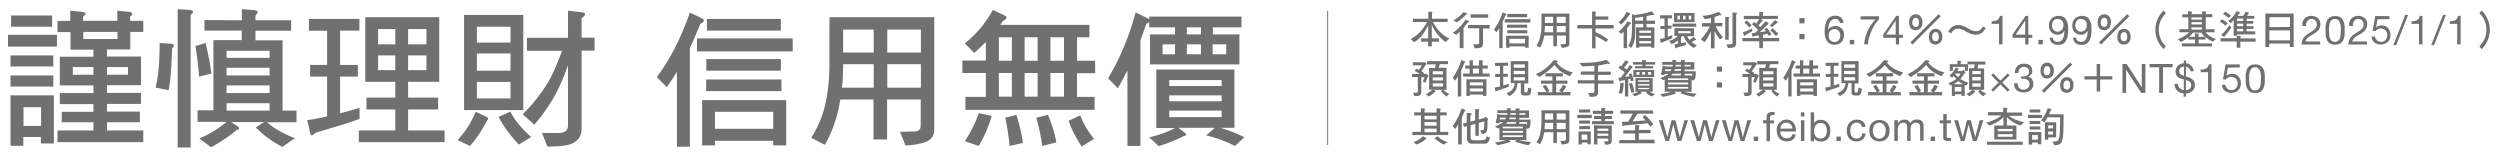 <?xml version="1.0" encoding="utf-8"?>
<!-- Generator: Adobe Illustrator 24.3.0, SVG Export Plug-In . SVG Version: 6.00 Build 0)  -->
<svg version="1.1" id="圖層_1" xmlns="http://www.w3.org/2000/svg" xmlns:xlink="http://www.w3.org/1999/xlink" x="0px" y="0px"
	 viewBox="0 0 1308.5 82" style="enable-background:new 0 0 1308.5 82;" xml:space="preserve">
<style type="text/css">
	.st0{fill:none;stroke:#717071;stroke-width:0.496;stroke-miterlimit:10;}
	.st1{fill:#717071;}
</style>
<line class="st0" x1="694.9" y1="5.6" x2="694.9" y2="75.9"/>
<g>
	<path class="st1" d="M29.8,18.2v6.2H4.2v-6.2H29.8z M27.9,29v5.8H5.5V29C5.5,29,27.9,29,27.9,29z M27.9,39.5v5.8H5.5v-5.8H27.9z
		 M28.2,49.9v25.2h-6.8v-3.4h-9.2v4.6H5.5V49.9H28.2z M27.3,8.1V14H5.8V8.1H27.3z M21.5,65.9v-9.8h-9.2v9.8H21.5z M36.8,10.9V5.6
		L43,6.2c1.2,0.2,1.8,0.5,1.8,1c0,0.3-0.5,0.9-1.3,1.5v2.2h17.9V5.6l6.2,0.6c1.1,0.2,1.7,0.5,1.7,1c0,0.3-0.4,0.9-1.2,1.5v2.2H75
		v5.8h-6.8v9.2H56v3.7h17.8v15H56v4h17.8v5.8H56v4h17.2V64H56v4.3h19v6.1H30.1v-6.1h18.8V64H32.3v-5.5h16.6v-4H31.3v-5.8h17.6v-4
		H31.3v-15h17.6v-3.7h-12v-9.2h-6.8v-5.8C30.1,10.9,36.8,10.9,36.8,10.9z M48.9,35.1H38.1v4h10.8V35.1z M43.6,20.4h17.9v-3.7H43.6
		V20.4z M67,35.1H56v4h11C67,39.2,67,35.1,67,35.1z"/>
	<path class="st1" d="M89.7,22.9c0.8,0.2,1.3,0.4,1.3,0.9c0,0.5-0.3,1-0.9,1.5C89.8,32,89.6,36.9,89.3,40c-0.3,2.4-0.6,4.8-1,7.2
		l-6.8-1.3c0.6-2.7,0.9-5,1.2-6.9c0.5-3.5,0.8-8.9,0.9-16.5L89.7,22.9z M99.3,5.2c1.2,0.2,1.8,0.5,1.8,1c0,0.3-0.5,0.9-1.3,1.6v69.4
		h-6.8V4.8L99.3,5.2z M110.7,38.5l-6.5,1.6c-0.3-4.6-0.9-9.8-1.9-16l5.3-1.6C109,28.4,110,33.6,110.7,38.5z M126.6,10.6V4.8l6.5,0.5
		c1.2,0.2,1.8,0.5,1.8,1c0,0.4-0.4,1-1.2,1.9v2.4h18.7v5.5h-18.7v5h14.2v36.8h7.3V64h-15.4c3.7,3.3,8.5,6,14.5,8.3l-6.5,4.6
		c-5.4-2.8-10-6.2-13.9-10.2l4.3-2.8h-17.2l3.5,2.3c0.5,0.5,0.7,0.8,0.7,1.1c0,0.4-0.4,0.6-1.2,0.6c-3.1,2.8-7.6,5.9-13.5,9.2
		l-6.1-4.6c5.1-2.2,9.8-5,14.2-8.7h-15.2v-6.1h8.3V21h14.8v-5H107v-5.5L126.6,10.6L126.6,10.6z M141.1,30.3v-3.7h-22.5v3.7H141.1z
		 M141.1,39.5v-4h-22.5v4H141.1z M141.1,48.7v-4h-22.5v4H141.1z M141.1,57.9V54h-22.5v3.9H141.1z"/>
	<path class="st1" d="M188.1,9.9v6.1H178V34h9.3v6.1H178v19.2c3.5-0.9,6.8-1.8,10.2-2.9v5.8c-5,1.9-12.8,4.3-23.4,7.4
		c-0.5,0.8-1,1.2-1.5,1.2c-0.5,0-0.8-0.4-0.9-1.1l-1.6-6.8c3.5-0.5,6.9-1.2,10.4-2V40.1h-8.9V34h8.9V16.1h-9.5V9.9H188.1z M229.9,9
		v33.8h-16.3v8.3h15.7v6.2h-15.7v11h19.1v6.1h-44.9v-6.1h19.1v-11h-15.1v-6.2h15.1v-8.3h-15.7V9H229.9z M206.9,23.2v-8h-9v8H206.9z
		 M206.9,29h-9v7.7h9V29z M213.6,23.2h9.6v-8h-9.6V23.2z M223.2,29h-9.6v7.7h9.6V29z"/>
	<path class="st1" d="M254.7,61.2c0.5,0.2,0.8,0.5,0.8,0.7c0,0.5-0.2,0.9-0.6,1.3c-2.8,5.3-5.7,9.6-8.9,13.2l-6.5-3.1
		c3.9-4.1,7.1-9,9.5-14.8L254.7,61.2z M273.9,7.8v49.8h-31V7.8H273.9z M267.2,22.2V14h-17.6v8.3H267.2z M267.2,37v-9h-17.6v9H267.2z
		 M267.2,42.9h-17.6v8.6h17.6V42.9z M278,71.7l-6.5,4c-4.9-5.4-8.4-10.2-10.5-14.5l6.1-2.8C269.4,62.9,273,67.3,278,71.7z
		 M297.3,19.8V5.6l7.6,0.9c0.8,0.1,1.3,0.4,1.3,0.9c0,0.6-0.6,1.3-1.8,2.1v10.2h6.8v6.8h-6.8v40.9c0,3.1-1.2,5.4-3.5,6.9
		c-1.9,1.6-6.7,2.4-14.4,2.4l-2.8-7.1h8.7c3,0,4.6-1.1,4.9-3.4v-32c-2.2,6-4.2,10.7-6,14.1c-2.8,5.5-6.7,11.2-11.6,17l-6.1-5.5
		c5-4.9,9.3-10.3,12.9-16.1c2.2-3.5,4.7-9.2,7.7-17.1h-18.4v-6.8L297.3,19.8L297.3,19.8z"/>
	<path class="st1" d="M367.4,9.6c0.6,0.3,1,0.6,1,1c0,0.8-0.6,1.4-1.8,1.8c-2,4.9-3.8,9.1-5.5,12.8v51.6h-6.8V37.6
		c-1.6,2.6-3.4,5.3-5.3,8l-5.2-5.2c3.8-5.2,7-10.5,9.7-15.8c2.5-4.8,5-10.8,7.6-18L367.4,9.6z M414.9,20.1v6.8h-50.1v-6.8H414.9z
		 M411.5,52.4v23.7h-6.8v-2.4h-30.5v2.4h-6.7V52.4H411.5z M408.7,30.9V37h-39v-6.1C369.7,30.9,408.7,30.9,408.7,30.9z M409,41.6v6.1
		h-39.4v-6.1H409z M408.7,9.9v6.1H370V9.9H408.7z M404.7,67.4v-8.9h-30.5v8.9H404.7z"/>
	<path class="st1" d="M434.2,9H489v59c0,3.5-2,5.7-6,6.8c-3.1,0.8-6.1,1.3-9.1,1.3l-2.8-7.1l7.6-0.2c2.1-0.1,3.2-1,3.2-2.9V52.1
		h-17.6V73h-7.1V52.1h-17.4c-0.3,1.7-0.6,3.3-0.9,4.9c-1.6,7.1-4,13.3-7.2,18.8l-7.1-3.7c3.4-5.3,5.7-10.7,7.1-16.4
		c1.7-7.1,2.4-14.1,2.4-21.2v-19L434.2,9L434.2,9z M457.3,45.9V33.6h-16v0.9c0,3.9-0.2,7.8-0.6,11.4
		C440.7,45.9,457.3,45.9,457.3,45.9z M457.3,27.5v-12h-16v12C441.3,27.5,457.3,27.5,457.3,27.5z M464.4,27.5h17.6v-12h-17.6V27.5z
		 M464.4,45.9h17.6V33.6h-17.6V45.9z"/>
	<path class="st1" d="M525.8,8.1c0.6,0.3,1,0.6,1,0.9c0,0.8-0.6,1.4-1.8,1.9c-0.6,0.8-1,1.5-1.5,2.1h46.7v6.5h-6.5v12.3h9.5v6.5
		h-9.5v12.4h9.2v6.8h-67.6v-6.8H516V38.2h-12.3v-6.5H516v-9.7c-1.8,1.8-3.9,3.7-6.1,5.7l-4.9-5c3.3-2.7,6.1-5.4,8.3-8.1
		c2.1-2.5,4.3-5.7,6.4-9.4L525.8,8.1z M519.1,60.7c-1.6,5.4-3.8,10.5-6.8,15.7l-7.3-2.5c3.3-5,5.7-9.8,7.3-14.7L519.1,60.7z
		 M529.6,19.5h-6.8v12.3h6.8V19.5z M529.6,50.6V38.2h-6.8v12.4H529.6z M535.4,74.8l-7,1.6c-0.3-4.2-1.1-9.1-2.2-14.8l5.8-1.5
		C533.6,65.4,534.8,70.2,535.4,74.8z M543.1,19.5h-6.8v12.3h6.8V19.5z M543.1,50.6V38.2h-6.8v12.4H543.1z M552.9,74.5l-7.4,1.9
		c-0.5-4.2-1.5-9.1-3.1-14.8l6.1-1.5C550.7,65.3,552.1,70,552.9,74.5z M556.9,19.5h-7.1v12.3h7.1V19.5z M556.9,50.6V38.2h-7.1v12.4
		H556.9z M572.6,72.7l-6.5,4c-3.2-5-5.5-9.4-6.8-13.5l6.1-2.8C566.9,64.5,569.3,68.6,572.6,72.7z"/>
	<path class="st1" d="M600.7,9.6c0.3,0.2,0.6,0.3,0.8,0.4V8.7h48.3v5.6h-15V18h13.9v15.7h-46.8V18H615v-3.7h-13.5v-2.8
		c-0.4,0.5-0.9,0.8-1.5,0.9c-1.1,3.2-2.1,6.1-3.1,8.7v55.3h-6.8V36.9c-1.6,3-3.2,6.1-5,9.3L580,41c3.1-5.4,5.9-10.7,8.1-16.1
		c2.1-4.9,4.3-11,6.3-18.4L600.7,9.6z M646.1,36.4v30.5h-7.4c4.4,1.3,8.6,2.9,12.6,4.9l-4.9,4.6c-4.6-2.4-9.6-4.2-15.1-5.6l4.6-3.9
		h-19.1l3.5,2.7c0.3,0.3,0.6,0.6,0.6,1c0,0.2-0.4,0.4-1.2,0.6c-4.7,2.3-9.1,4-13.2,5.3l-5-4.6c5.4-1.3,9.8-2.8,13.4-4.9h-9.7V36.4
		H646.1z M615,23.2h-6.5v5.2h6.5V23.2z M639.4,45v-3.1H612V45H639.4z M639.4,53v-3.1H612V53H639.4z M639.4,57.9H612v3.4h27.4V57.9z
		 M628.6,14.3h-7.4V18h7.4V14.3z M628.6,23.2h-7.4v5.2h7.4V23.2z M641.8,23.2h-7.1v5.2h7.1V23.2z"/>
</g>
<g>
	<path class="st1" d="M747.6,9.8V6.1l1.7,0.1c0.3,0,0.5,0.1,0.5,0.3c0,0.1-0.1,0.3-0.3,0.5v2.8h8.2v1.7H750c1.3,2.3,2.5,4,3.8,5.3
		c1.1,1.1,2.7,2.3,4.8,3.4l-2,1.8c-1.7-1.2-3-2.5-4-3.8c-1.1-1.3-2.2-3-3.2-5.1v7h3.8v1.7h-3.8v2.5h-1.9v-2.5h-3.7v-1.7h3.7v-6.8
		c-1.1,2.2-2.2,3.9-3.3,5.3c-1.1,1.4-2.5,2.6-4.1,3.5l-1.7-1.7c2-1.1,3.6-2.4,5.1-3.9c1-1.1,2.2-2.7,3.4-5h-7.4V9.8H747.6z"/>
	<path class="st1" d="M768.7,10.9c0.2,0.1,0.3,0.1,0.3,0.3c0,0.1-0.1,0.1-0.2,0.2c-0.3,0.1-0.9,0.7-1.7,1.8
		c-0.4,0.5-0.7,0.9-1.1,1.4v10.6h-2v-8.6c-0.6,0.5-1.2,1.1-1.8,1.6l-1.8-1c2.7-1.9,4.9-4.2,6.6-6.8L768.7,10.9z M767.6,6.9
		c0.2,0.1,0.3,0.2,0.3,0.3s-0.1,0.2-0.2,0.3c-0.2,0-0.7,0.4-1.3,1.1c-1.1,1.1-2.4,2.1-3.9,3.1l-1.8-1c2.1-1.2,3.9-2.6,5.2-4.3
		L767.6,6.9z M779.7,13.2v1.7h-3.5V23c0,0.8-0.3,1.4-0.8,1.7c-0.5,0.4-1.6,0.6-3.5,0.6l-0.8-2.1h2c0.7,0,1.1-0.2,1.1-0.6v-7.8h-5.8
		v-1.7H779.7z M778.9,7.5v1.8h-9.2V7.5H778.9z"/>
	<path class="st1" d="M788.2,7.2c0.2,0.1,0.3,0.2,0.3,0.3c0,0.2-0.2,0.4-0.5,0.5c-0.5,1.3-1,2.4-1.5,3.4v13.8h-1.8V14.7
		c-0.4,0.7-0.9,1.4-1.4,2.2l-1.4-1.4c1-1.4,1.9-2.8,2.6-4.2c0.7-1.3,1.3-2.9,2-4.8L788.2,7.2z M801,10v1.8h-13.4V10H801z
		 M800.1,18.7V25h-1.8v-0.7h-8.2V25h-1.8v-6.3H800.1z M799.3,12.9v1.6h-10.5v-1.6H799.3z M799.4,15.8v1.6h-10.5v-1.6H799.4z
		 M799.3,7.3V9h-10.4V7.3H799.3z M798.2,22.7v-2.4h-8.2v2.4H798.2z"/>
	<path class="st1" d="M806.7,7.1h14.7v15.8c0,0.9-0.5,1.5-1.6,1.8c-0.8,0.2-1.6,0.3-2.4,0.3l-0.7-1.9l2,0c0.6,0,0.9-0.3,0.9-0.8
		v-3.7h-4.7v5.6h-1.9v-5.6h-4.7c-0.1,0.5-0.2,0.9-0.3,1.3c-0.4,1.9-1.1,3.6-1.9,5l-1.9-1c0.9-1.4,1.5-2.9,1.9-4.4
		c0.4-1.9,0.7-3.8,0.7-5.7V8.8V7.1z M812.9,16.9v-3.3h-4.3v0.2c0,1.1-0.1,2.1-0.2,3.1H812.9z M812.9,12V8.8h-4.3V12L812.9,12
		L812.9,12z M814.8,12h4.7V8.8h-4.7V12z M814.8,16.9h4.7v-3.3h-4.7V16.9z"/>
	<path class="st1" d="M834.9,6.1c0.3,0,0.5,0.1,0.5,0.3c0,0.1-0.1,0.2-0.3,0.4v1.8h6.7v1.7h-6.7v2.8h9.5v1.8h-9.5v1.9
		c2.7,1.2,4.9,2.6,6.7,3.9l-1.2,1.3c-1.7-1.2-3.6-2.3-5.5-3.2v6.5h-1.8V14.9h-7.7v-1.8h7.7V6L834.9,6.1z"/>
	<path class="st1" d="M853,6.9c0.2,0.1,0.3,0.2,0.3,0.3c0,0.2-0.2,0.4-0.5,0.5c-0.8,1.2-1.5,2.2-2.1,2.9c-0.6,0.7-1.3,1.5-2.2,2.3
		l-1.3-1.3c0.9-0.8,1.7-1.6,2.4-2.5c0.6-0.8,1.2-1.7,1.8-2.9L853,6.9z M853.4,11.8c0.2,0.1,0.3,0.2,0.3,0.3c0,0.2-0.2,0.4-0.5,0.5
		c-0.5,0.8-1.1,1.5-1.6,2.1v10.5h-1.8v-8.6c-0.4,0.4-0.8,0.8-1.3,1.2l-1.3-1.3c1-0.8,1.9-1.6,2.6-2.5c0.7-0.7,1.3-1.7,2-2.8
		L853.4,11.8z M863.7,8c-0.6,0.1-1.2,0.3-1.9,0.4v2.4h4.4v1.7h-4.4v1.8h4.1V25h-1.7v-0.6H858V25h-1.7V14.3h3.8v-1.8h-4.2v2
		c0,1.9,0,3.4-0.1,4.5c-0.1,1.3-0.4,2.6-0.8,3.7c-0.3,0.8-0.7,1.5-1.2,2.4l-1.6-1.1c0.4-0.6,0.7-1.1,0.8-1.5
		c0.4-0.8,0.6-1.7,0.8-2.5c0.2-1.3,0.4-3.1,0.4-5.6V7.4l1.2,0.4c1.5-0.1,3-0.3,4.4-0.6c1.6-0.3,3.2-0.7,4.6-1.3l1.3,1.4
		c0.1,0.1,0.2,0.3,0.2,0.4c0,0.1-0.1,0.2-0.2,0.2L865,7.8C864.7,7.8,864.3,7.9,863.7,8z M860,8.7c-1.3,0.3-2.7,0.5-4.2,0.7v1.4h4.2
		V8.7z M864.2,17.2V16H858v1.2H864.2z M864.2,19.9v-1.2H858v1.2H864.2z M864.2,22.7v-1.2H858v1.2H864.2z"/>
	<path class="st1" d="M875.1,8v1.6h-2.2v3.8h2v1.6h-2v4.2c0.8-0.3,1.6-0.5,2.4-0.8v1.6c-1.2,0.5-3,1.3-5.5,2.2
		c-0.1,0.2-0.3,0.3-0.4,0.3c-0.1,0-0.2-0.1-0.2-0.3l-0.4-1.8c0.8-0.1,1.7-0.3,2.5-0.5v-4.7H869v-1.6h2.2V9.7h-2.3V8H875.1z
		 M886.7,14.8v4.1H883c0.4,0.8,0.8,1.5,1.3,2c0.8-0.5,1.5-1.1,2.1-1.6l1.3,1.3c0.1,0.1,0.1,0.2,0.1,0.3s-0.2,0.1-0.6,0.1
		c-0.6,0.4-1.2,0.7-1.8,1c0.8,0.7,1.7,1.2,2.7,1.8l-1.7,1.3c-1.1-0.7-2-1.5-2.8-2.3c-0.9-1-1.8-2.3-2.4-3.9h-0.8
		c-0.2,0.3-0.4,0.5-0.6,0.7v3.1c0.9-0.2,1.8-0.4,2.6-0.6v1.5c-1.1,0.3-2.8,0.8-5,1.4c-0.1,0.2-0.3,0.3-0.4,0.3
		c-0.1,0-0.2-0.1-0.2-0.3l-0.4-1.8c0.6-0.1,1.2-0.1,1.8-0.3v-1.8c0,0,0,0,0,0c-0.7,0.7-1.8,1.3-3.2,2l-1.4-1.6
		c1.3-0.4,2.3-0.9,3.2-1.5c0.5-0.3,1-0.7,1.5-1.2h-1.9v-4.1L886.7,14.8L886.7,14.8z M887.8,12.3V14h-12.4v-1.6
		C875.3,12.3,887.8,12.3,887.8,12.3z M886.9,6.8v4.8h-10.7V6.8H886.9z M879.3,8.2H878v2h1.3V8.2z M884.9,16.3h-6.5v1.1h6.5V16.3z
		 M882.2,8.2h-1.3v2h1.3V8.2z M885.2,8.2h-1.3v2h1.3V8.2z"/>
	<path class="st1" d="M899.6,8.1c-0.7,0.3-1.5,0.6-2.2,0.8v3.1h4.1v1.8h-3.5c1,2.2,2.3,4.1,3.8,5.7l-1.6,1.2c-1-1.3-2-2.8-2.8-4.5
		v9.1h-1.9v-8.9c-0.3,0.5-0.5,1-0.7,1.4c-0.6,1.3-1.5,2.7-2.6,4.3l-2-1.5c1.2-1.3,2.2-2.5,3-3.7c0.5-0.8,1.1-1.8,1.7-3h-4.1v-1.8
		h4.7V9.4c-1.1,0.3-2.1,0.5-3.2,0.6l-1.2-1.7c1.7-0.1,3.2-0.3,4.4-0.7c1.1-0.2,2.5-0.7,4.1-1.4l1.3,1.3c0.1,0.1,0.1,0.2,0.1,0.3
		c0,0.1-0.1,0.2-0.3,0.2l-0.5-0.1C900.2,7.9,899.9,8,899.6,8.1z M904.6,8.9c0.3,0,0.5,0.1,0.5,0.3c0,0.1-0.1,0.2-0.3,0.4v11.2h-1.8
		v-12L904.6,8.9z M908.8,6.7c0.2,0,0.4,0.1,0.4,0.3c0,0.2-0.2,0.4-0.5,0.6v15.1c0,0.8-0.3,1.4-0.8,1.8c-0.5,0.4-1.6,0.6-3.5,0.6
		l-0.7-1.9h2c0.7,0,1.1-0.3,1.1-0.9V6.5L908.8,6.7z"/>
	<path class="st1" d="M922.5,6.3c0.3,0,0.5,0.1,0.5,0.3c0,0.1-0.1,0.2-0.3,0.4v1.3h7.8v1.6h-9l0.8,0.4c0.2,0.1,0.3,0.2,0.3,0.3
		c0,0.2-0.1,0.3-0.3,0.4l-1.9,2.3c0.3,0.3,0.6,0.6,0.9,0.9l2.8-3l1.3,0.7c0.2,0.1,0.3,0.2,0.3,0.3c0,0.2-0.1,0.3-0.3,0.4l-4.3,4.2
		c1.1-0.1,2.2-0.3,3.2-0.5c-0.3-0.4-0.5-0.7-0.8-1l1.1-0.9c0.8,0.9,1.7,2.1,2.6,3.5l-1.4,0.9c-0.2-0.4-0.4-0.8-0.6-1.1
		c-0.7,0.1-1.5,0.3-2.5,0.5v1.7h8.5v1.7h-8.5v3.6h-1.9v-3.6H912v-1.7h8.6v-1.4c-0.9,0.2-1.8,0.3-2.8,0.5c-0.1,0.2-0.3,0.3-0.4,0.3
		c-0.1,0-0.2-0.1-0.2-0.3l-0.4-1.6c0.6,0,1.2-0.1,1.9-0.2l1.5-1.6c-1-1-2-2-3.2-2.9l1.1-1.2c0.4,0.3,0.8,0.6,1.1,0.9l1.6-2.4h-8.1
		V8.3h8.1V6.2L922.5,6.3z M917.1,16.4l-3.5,1.9c-0.2,0.3-0.4,0.5-0.5,0.5s-0.2-0.1-0.3-0.3l-0.6-1.6c1.6-0.5,3.3-1.2,4.9-2.1
		L917.1,16.4L917.1,16.4z M916.8,13.2l-1.2,1.2c-0.9-1.1-1.7-1.9-2.6-2.6l1.2-1.1C915.1,11.4,916,12.3,916.8,13.2z M930.2,11.2
		c0.2,0.1,0.3,0.2,0.3,0.3c0,0.2-0.1,0.3-0.3,0.4l-2.6,2.2l-1.3-0.6l2.7-3L930.2,11.2z M930.7,17.7l-1.2,1.2c-1-1.2-1.9-2.2-2.9-3
		l1.1-1.1C928.8,15.6,929.8,16.6,930.7,17.7z"/>
	<path class="st1" d="M941.8,12.2V9.5h2.7v2.7C944.5,12.2,941.8,12.2,941.8,12.2z M941.8,20.5v-2.7h2.7v2.7H941.8z"/>
	<path class="st1" d="M962.2,10.5c-0.4-0.4-1-0.6-1.7-0.6c-0.8,0-1.4,0.2-1.8,0.6c-0.5,0.4-0.8,0.8-1.1,1.4s-0.4,1.2-0.5,1.8
		c-0.1,0.7-0.2,1.3-0.2,1.9l0,0c0.4-0.7,0.9-1.2,1.6-1.5c0.6-0.3,1.3-0.5,2.2-0.5c0.7,0,1.4,0.1,1.9,0.4s1,0.6,1.4,1
		s0.7,0.9,0.9,1.5c0.2,0.6,0.3,1.2,0.3,1.9c0,0.5-0.1,1.1-0.3,1.7c-0.2,0.6-0.4,1.1-0.8,1.6c-0.4,0.5-0.9,0.9-1.5,1.2
		s-1.4,0.5-2.4,0.5c-1.1,0-2-0.2-2.7-0.7c-0.7-0.5-1.2-1-1.6-1.7s-0.6-1.5-0.7-2.3c-0.1-0.8-0.2-1.7-0.2-2.4c0-1,0.1-2,0.3-3
		s0.5-1.8,0.9-2.6s1-1.3,1.7-1.8c0.7-0.4,1.6-0.7,2.7-0.7c1.2,0,2.2,0.3,3,1c0.7,0.7,1.2,1.6,1.3,2.8h-1.8
		C962.8,11.4,962.6,10.9,962.2,10.5z M958.9,15.5c-0.4,0.2-0.7,0.4-1,0.7c-0.3,0.3-0.5,0.7-0.6,1.1c-0.1,0.4-0.2,0.9-0.2,1.3
		s0.1,0.9,0.2,1.3c0.1,0.4,0.3,0.8,0.6,1.1c0.3,0.3,0.6,0.5,1,0.7s0.8,0.3,1.3,0.3s0.9-0.1,1.3-0.3c0.4-0.2,0.7-0.4,0.9-0.7
		s0.4-0.7,0.6-1.1c0.1-0.4,0.2-0.8,0.2-1.3c0-0.5-0.1-0.9-0.2-1.3c-0.1-0.4-0.3-0.8-0.6-1.1c-0.3-0.3-0.6-0.5-0.9-0.7
		c-0.4-0.2-0.8-0.3-1.3-0.3C959.7,15.2,959.3,15.3,958.9,15.5z"/>
	<path class="st1" d="M970.5,20.9v2.3h-2.3v-2.3H970.5z"/>
	<path class="st1" d="M981.4,12.7c-0.7,1-1.2,2.1-1.8,3.3c-0.5,1.2-0.9,2.4-1.3,3.6s-0.5,2.4-0.6,3.6h-2c0.1-1.3,0.3-2.5,0.6-3.7
		c0.3-1.2,0.8-2.4,1.3-3.5c0.5-1.1,1.1-2.1,1.8-3.1c0.7-1,1.4-1.9,2.2-2.7h-7.8V8.5h9.7v1.5C982.8,10.8,982.1,11.7,981.4,12.7z"/>
	<path class="st1" d="M996,18.2v1.6h-2v3.5h-1.7v-3.5h-6.6V18l6.8-9.7h1.4v9.9C993.9,18.2,996,18.2,996,18.2z M992.2,10.8
		L992.2,10.8l-5,7.3h5V10.8z"/>
	<path class="st1" d="M1005.2,14.7c-0.7,0.7-1.5,1.1-2.5,1.1c-1.1,0-2-0.3-2.6-1.1c-0.6-0.7-0.9-1.7-0.9-3c0-1.2,0.3-2.2,0.9-3
		c0.6-0.8,1.5-1.2,2.6-1.2c1.1,0,1.9,0.4,2.6,1.2c0.6,0.8,0.9,1.8,0.9,3C1006.2,13,1005.9,14,1005.2,14.7z M1001,23.3l-1.1-1.1
		l14.8-14.8l1.1,1.1L1001,23.3z M1002.7,9.3c-0.5,0-0.9,0.2-1.3,0.7c-0.3,0.5-0.5,1.1-0.5,1.8c0,0.7,0.1,1.3,0.5,1.7
		c0.3,0.4,0.7,0.6,1.3,0.6c1.1,0,1.7-0.8,1.7-2.3C1004.4,10.1,1003.8,9.3,1002.7,9.3z M1015.6,22.2c-0.7,0.7-1.5,1.1-2.5,1.1
		c-1.1,0-2-0.3-2.6-1c-0.6-0.7-0.9-1.7-0.9-3c0-1.2,0.3-2.2,0.9-3c0.6-0.8,1.5-1.2,2.6-1.2c1.1,0,1.9,0.4,2.6,1.2
		c0.6,0.8,0.9,1.8,0.9,3C1016.6,20.5,1016.3,21.5,1015.6,22.2z M1013.1,16.8c-0.5,0-0.9,0.2-1.3,0.7c-0.3,0.4-0.5,1-0.5,1.8
		c0,0.7,0.1,1.3,0.5,1.7c0.3,0.4,0.7,0.6,1.3,0.6c1.1,0,1.7-0.8,1.7-2.3C1014.8,17.6,1014.2,16.8,1013.1,16.8z"/>
	<path class="st1" d="M1037.5,17c-0.9,0.8-2.1,1.2-3.5,1.2c-1,0-2.1-0.3-3.3-0.8c-1-0.5-2-1-2.9-1.6c-1.1-0.5-2.1-0.8-2.9-0.8
		c-1,0-1.7,0.3-2.3,0.7c-0.4,0.3-0.8,0.9-1.3,1.7l-1.6-0.8c0.6-1.1,1.2-1.9,1.8-2.3c0.9-0.8,2.1-1.2,3.5-1.2c1,0,2.1,0.3,3.3,0.8
		c1,0.5,1.9,1.1,2.9,1.6c1.1,0.6,2.1,0.8,3,0.8c0.9,0,1.7-0.2,2.3-0.7c0.4-0.3,0.8-0.9,1.3-1.7l1.6,0.8
		C1038.7,15.8,1038.1,16.5,1037.5,17z"/>
	<path class="st1" d="M1046.3,23.2V12.5h-3.9v-1.4c0.5,0,1,0,1.5-0.1c0.5-0.1,0.9-0.2,1.3-0.4s0.7-0.5,1-0.9
		c0.3-0.4,0.4-0.8,0.5-1.4h1.4v14.9L1046.3,23.2L1046.3,23.2z"/>
	<path class="st1" d="M1063.7,18.2v1.6h-2v3.5h-1.7v-3.5h-6.6V18l6.8-9.7h1.4v9.9C1061.7,18.2,1063.7,18.2,1063.7,18.2z M1060,10.8
		L1060,10.8l-5,7.3h5V10.8z"/>
	<path class="st1" d="M1069.2,20.9v2.3h-2.3v-2.3H1069.2z"/>
	<path class="st1" d="M1075.2,21.3c0.5,0.4,1.1,0.6,1.9,0.6c1.1,0,1.9-0.5,2.5-1.4c0.5-0.9,0.9-2.4,0.9-4.4l0,0
		c-0.3,0.6-0.8,1.1-1.4,1.5c-0.6,0.4-1.3,0.6-2,0.6c-0.8,0-1.4-0.1-2-0.4c-0.6-0.2-1.1-0.6-1.5-1c-0.4-0.4-0.7-1-0.9-1.6
		c-0.2-0.6-0.3-1.3-0.3-2c0-0.7,0.1-1.4,0.4-2s0.6-1.1,1-1.5c0.4-0.4,1-0.8,1.6-1c0.6-0.2,1.3-0.4,2-0.4c0.7,0,1.4,0.1,2,0.3
		c0.6,0.2,1.2,0.6,1.6,1.1s0.8,1.3,1.1,2.2s0.4,2.1,0.4,3.5c0,2.6-0.4,4.6-1.2,6s-2.1,2.1-4,2.1c-1.3,0-2.3-0.3-3.1-0.9
		c-0.8-0.6-1.3-1.6-1.4-2.9h1.8C1074.4,20.4,1074.7,20.9,1075.2,21.3z M1079.9,12c-0.1-0.4-0.3-0.8-0.6-1.1c-0.3-0.3-0.6-0.6-1-0.7
		c-0.4-0.2-0.8-0.3-1.3-0.3c-0.5,0-1,0.1-1.4,0.3c-0.4,0.2-0.7,0.5-0.9,0.8c-0.2,0.3-0.4,0.7-0.5,1.1c-0.1,0.4-0.2,0.9-0.2,1.3
		c0,0.4,0.1,0.8,0.2,1.2s0.4,0.7,0.6,1c0.3,0.3,0.6,0.5,0.9,0.7s0.8,0.3,1.2,0.3c0.5,0,0.9-0.1,1.3-0.3s0.7-0.4,1-0.7
		c0.3-0.3,0.5-0.7,0.6-1.1s0.2-0.8,0.2-1.3C1080.1,12.8,1080,12.4,1079.9,12z"/>
	<path class="st1" d="M1087.4,21.3c0.5,0.4,1.1,0.6,1.9,0.6c1.1,0,1.9-0.5,2.5-1.4c0.5-0.9,0.9-2.4,0.9-4.4l0,0
		c-0.3,0.6-0.8,1.1-1.4,1.5c-0.6,0.4-1.3,0.6-2,0.6c-0.8,0-1.4-0.1-2-0.4c-0.6-0.2-1.1-0.6-1.5-1c-0.4-0.4-0.7-1-0.9-1.6
		c-0.2-0.6-0.3-1.3-0.3-2c0-0.7,0.1-1.4,0.4-2s0.6-1.1,1-1.5c0.4-0.4,1-0.8,1.6-1c0.6-0.2,1.3-0.4,2-0.4c0.7,0,1.4,0.1,2,0.3
		c0.6,0.2,1.2,0.6,1.6,1.1s0.8,1.3,1.1,2.2s0.4,2.1,0.4,3.5c0,2.6-0.4,4.6-1.2,6s-2.1,2.1-4,2.1c-1.3,0-2.3-0.3-3.1-0.9
		c-0.8-0.6-1.3-1.6-1.4-2.9h1.8C1086.6,20.4,1086.9,20.9,1087.4,21.3z M1092.1,12c-0.1-0.4-0.3-0.8-0.6-1.1c-0.3-0.3-0.6-0.6-1-0.7
		c-0.4-0.2-0.8-0.3-1.3-0.3c-0.5,0-1,0.1-1.4,0.3c-0.4,0.2-0.7,0.5-0.9,0.8c-0.2,0.3-0.4,0.7-0.5,1.1c-0.1,0.4-0.2,0.9-0.2,1.3
		c0,0.4,0.1,0.8,0.2,1.2s0.4,0.7,0.6,1c0.3,0.3,0.6,0.5,0.9,0.7s0.8,0.3,1.2,0.3c0.5,0,0.9-0.1,1.3-0.3s0.7-0.4,1-0.7
		c0.3-0.3,0.5-0.7,0.6-1.1s0.2-0.8,0.2-1.3C1092.3,12.8,1092.3,12.4,1092.1,12z"/>
	<path class="st1" d="M1103.9,14.7c-0.7,0.7-1.5,1.1-2.5,1.1c-1.1,0-2-0.3-2.6-1.1c-0.6-0.7-0.9-1.7-0.9-3c0-1.2,0.3-2.2,0.9-3
		c0.6-0.8,1.5-1.2,2.6-1.2c1.1,0,1.9,0.4,2.6,1.2c0.6,0.8,0.9,1.8,0.9,3C1104.8,13,1104.5,14,1103.9,14.7z M1099.7,23.3l-1.1-1.1
		l14.8-14.8l1.1,1.1L1099.7,23.3z M1101.3,9.3c-0.5,0-0.9,0.2-1.3,0.7c-0.3,0.5-0.5,1.1-0.5,1.8c0,0.7,0.1,1.3,0.5,1.7
		c0.3,0.4,0.7,0.6,1.3,0.6c1.1,0,1.7-0.8,1.7-2.3C1103.1,10.1,1102.5,9.3,1101.3,9.3z M1114.2,22.2c-0.7,0.7-1.5,1.1-2.5,1.1
		c-1.1,0-2-0.3-2.6-1c-0.6-0.7-0.9-1.7-0.9-3c0-1.2,0.3-2.2,0.9-3c0.6-0.8,1.5-1.2,2.6-1.2c1.1,0,1.9,0.4,2.6,1.2
		c0.6,0.8,0.9,1.8,0.9,3C1115.2,20.5,1114.9,21.5,1114.2,22.2z M1111.7,16.8c-0.5,0-0.9,0.2-1.3,0.7c-0.3,0.4-0.5,1-0.5,1.8
		c0,0.7,0.1,1.3,0.5,1.7c0.3,0.4,0.7,0.6,1.3,0.6c1.1,0,1.7-0.8,1.7-2.3C1113.4,17.6,1112.8,16.8,1111.7,16.8z"/>
	<path class="st1" d="M1132.4,25.7c-1.1-1.1-2-2.3-2.7-3.7c-1.1-2-1.6-4.1-1.6-6.4c0-2.2,0.5-4.3,1.6-6.4c0.7-1.4,1.6-2.6,2.7-3.7
		l1.2,1.4c-0.9,1-1.7,2-2.4,3.2c-0.9,1.8-1.3,3.6-1.3,5.5s0.4,3.7,1.3,5.5c0.6,1.2,1.4,2.3,2.4,3.2L1132.4,25.7z"/>
	<path class="st1" d="M1145.2,7.5V5.9l1.7,0.1c0.3,0,0.5,0.1,0.5,0.3c0,0.1-0.1,0.2-0.3,0.4v0.7h5.5V5.9l1.7,0.1
		c0.3,0,0.5,0.1,0.5,0.3c0,0.1-0.1,0.2-0.3,0.4v0.7h3.4v1.6h-3.4v6.3h4.6v1.6h-4.7c0.5,0.6,1,1.1,1.5,1.5c1,0.8,2.4,1.5,4,2
		l-1.8,1.4c-1.2-0.5-2.3-1.2-3.1-1.9c-0.3-0.2-0.5-0.4-0.7-0.5v1.3h-3.5v2h6.9v1.6H1142v-1.6h6.9v-2h-3.5v-1.2
		c-0.1,0-0.1,0.1-0.1,0.1c-0.9,0.8-2.2,1.6-3.8,2.4l-1.6-1.5c1.6-0.6,3-1.3,4.1-2.1c0.5-0.3,1.1-0.8,1.8-1.5h-5.1v-1.6h4.7V9.1h-3.2
		V7.5H1145.2z M1148.8,19.3v-1.8l1.7,0.1c0.3,0,0.5,0.1,0.5,0.3c0,0.1-0.1,0.2-0.3,0.4v1h3.3c-0.7-0.6-1.2-1.4-1.7-2.2h-4.5
		c-0.7,0.9-1.4,1.7-2,2.2L1148.8,19.3L1148.8,19.3z M1152.5,10.3V9.1h-5.5v1.2L1152.5,10.3L1152.5,10.3z M1152.5,12.8v-1.2h-5.5v1.2
		H1152.5z M1152.5,15.5v-1.2h-5.5v1.2H1152.5z"/>
	<path class="st1" d="M1166,12.2l-1.2,1.2c-0.9-0.8-1.9-1.5-3-2.1l1.2-1.2C1164.2,10.7,1165.2,11.4,1166,12.2z M1172.2,6.4
		c0.1,0.1,0.2,0.2,0.2,0.3c0,0.2-0.1,0.3-0.4,0.4c-0.3,0.4-0.5,0.8-0.8,1.2h3l1.1-2.1l1.4,0.3c0.3,0,0.4,0.1,0.4,0.3
		s-0.1,0.3-0.4,0.5l-0.6,1h3.8v1.5h-4V11h3.5v1.4h-3.5v1.3h3.6v1.4h-3.6v1.3h4.5V18h-9.6v0.7l1.6,0.1c0.3,0,0.5,0.1,0.5,0.3
		c0,0.1-0.1,0.3-0.3,0.5v0.5h8v1.7h-8V25h-1.9v-3.3h-8.5v-1.7h8.5v-1.3h-1.6v-8.1c-0.5,0.5-1,1-1.6,1.5l-1.2-1.1
		c1-0.8,1.8-1.6,2.5-2.4c0.6-0.8,1.3-1.7,1.9-2.8L1172.2,6.4z M1167.9,14.4c-1.1,1.6-2.2,3.1-3.5,4.4c0,0.4-0.1,0.6-0.3,0.6
		l-1.5-1.1c1.6-1.5,3-3.2,4.3-5.1L1167.9,14.4z M1167.7,8.2l-1.2,1.2c-0.9-0.8-1.9-1.5-3-2.1l1.2-1.2
		C1166,6.9,1166.9,7.5,1167.7,8.2z M1174.1,9.7h-3.2V11h3.2V9.7z M1174.1,12.4h-3.2v1.3h3.2V12.4z M1174.1,15.1h-3.2v1.3h3.2V15.1z"
		/>
	<path class="st1" d="M1200.5,7.1v17.5h-2v-1.8h-10.8v1.8h-2V7.1H1200.5z M1198.6,14.1V9h-10.8v5.2L1198.6,14.1L1198.6,14.1z
		 M1198.6,21.1v-5.2h-10.8v5.2H1198.6z"/>
	<path class="st1" d="M1205.2,11.5c0.2-0.6,0.5-1.2,0.9-1.7c0.4-0.5,0.9-0.8,1.6-1.1c0.6-0.3,1.3-0.4,2.1-0.4c0.6,0,1.3,0.1,1.8,0.3
		c0.6,0.2,1.1,0.5,1.5,0.8c0.4,0.4,0.8,0.8,1,1.3s0.4,1.2,0.4,1.9c0,0.7-0.1,1.2-0.3,1.8c-0.2,0.5-0.5,1-0.8,1.4
		c-0.3,0.4-0.7,0.8-1.2,1.1c-0.4,0.3-0.9,0.6-1.3,0.9c-0.5,0.3-0.9,0.6-1.4,0.8c-0.5,0.3-0.9,0.6-1.3,0.9s-0.7,0.6-1,1
		c-0.3,0.4-0.5,0.8-0.5,1.2h7.7v1.6h-9.8c0.1-0.9,0.2-1.6,0.5-2.3c0.2-0.6,0.6-1.2,0.9-1.6s0.8-0.9,1.3-1.2s1-0.7,1.5-1
		c0.6-0.4,1.2-0.8,1.7-1.1c0.5-0.3,0.9-0.7,1.2-1c0.3-0.3,0.6-0.7,0.7-1.1c0.2-0.4,0.2-0.9,0.2-1.4c0-0.4-0.1-0.8-0.2-1.1
		c-0.2-0.3-0.4-0.6-0.6-0.9c-0.3-0.2-0.6-0.4-0.9-0.5c-0.4-0.1-0.7-0.2-1.1-0.2c-0.5,0-1,0.1-1.3,0.3s-0.7,0.5-0.9,0.9
		c-0.2,0.4-0.4,0.7-0.5,1.2c-0.1,0.4-0.2,0.9-0.1,1.3h-1.8C1204.9,12.8,1205,12.1,1205.2,11.5z"/>
	<path class="st1" d="M1217.2,14.2c0-0.6,0.1-1.2,0.2-1.7s0.3-1.1,0.5-1.6s0.5-0.9,0.9-1.3c0.4-0.4,0.8-0.7,1.4-0.9
		c0.6-0.2,1.2-0.3,2-0.3c0.8,0,1.4,0.1,2,0.3c0.6,0.2,1,0.5,1.4,0.9c0.4,0.4,0.7,0.8,0.9,1.3s0.4,1,0.5,1.6c0.1,0.6,0.2,1.1,0.2,1.7
		c0,0.6,0,1.2,0,1.7c0,0.5,0,1.1,0,1.7c0,0.6-0.1,1.2-0.2,1.7c-0.1,0.6-0.3,1.1-0.5,1.6s-0.5,0.9-0.9,1.3c-0.4,0.4-0.8,0.7-1.4,0.9
		s-1.2,0.3-2,0.3c-0.8,0-1.4-0.1-2-0.3s-1-0.5-1.4-0.9c-0.4-0.4-0.7-0.8-0.9-1.3s-0.4-1-0.5-1.6c-0.1-0.6-0.2-1.1-0.2-1.7
		c0-0.6,0-1.2,0-1.7C1217.2,15.3,1217.2,14.8,1217.2,14.2z M1219.1,17.8c0,0.7,0.1,1.4,0.3,2c0.2,0.6,0.5,1.1,0.9,1.5s1,0.6,1.8,0.6
		s1.3-0.2,1.8-0.6c0.4-0.4,0.7-0.9,0.9-1.5c0.2-0.6,0.3-1.3,0.3-2c0-0.7,0.1-1.3,0.1-1.9c0-0.4,0-0.8,0-1.2c0-0.4,0-0.9-0.1-1.3
		c-0.1-0.4-0.2-0.9-0.3-1.3c-0.1-0.4-0.3-0.8-0.5-1.1s-0.5-0.6-0.9-0.8c-0.4-0.2-0.8-0.3-1.3-0.3s-0.9,0.1-1.3,0.3
		c-0.4,0.2-0.6,0.5-0.9,0.8c-0.2,0.3-0.4,0.7-0.5,1.1c-0.1,0.4-0.2,0.9-0.3,1.3s-0.1,0.9-0.1,1.3c0,0.4,0,0.8,0,1.2
		C1219.1,16.4,1219.1,17.1,1219.1,17.8z"/>
	<path class="st1" d="M1229.7,11.5c0.2-0.6,0.5-1.2,0.9-1.7c0.4-0.5,0.9-0.8,1.6-1.1c0.6-0.3,1.3-0.4,2.1-0.4c0.6,0,1.3,0.1,1.8,0.3
		c0.6,0.2,1.1,0.5,1.5,0.8c0.4,0.4,0.8,0.8,1,1.3s0.4,1.2,0.4,1.9c0,0.7-0.1,1.2-0.3,1.8c-0.2,0.5-0.5,1-0.8,1.4
		c-0.3,0.4-0.7,0.8-1.2,1.1c-0.4,0.3-0.9,0.6-1.3,0.9c-0.5,0.3-0.9,0.6-1.4,0.8c-0.5,0.3-0.9,0.6-1.3,0.9s-0.7,0.6-1,1
		c-0.3,0.4-0.5,0.8-0.5,1.2h7.7v1.6h-9.8c0.1-0.9,0.2-1.6,0.5-2.3c0.2-0.6,0.6-1.2,0.9-1.6s0.8-0.9,1.3-1.2s1-0.7,1.5-1
		c0.6-0.4,1.2-0.8,1.7-1.1c0.5-0.3,0.9-0.7,1.2-1c0.3-0.3,0.6-0.7,0.7-1.1c0.2-0.4,0.2-0.9,0.2-1.4c0-0.4-0.1-0.8-0.2-1.1
		c-0.2-0.3-0.4-0.6-0.6-0.9c-0.3-0.2-0.6-0.4-0.9-0.5c-0.4-0.1-0.7-0.2-1.1-0.2c-0.5,0-1,0.1-1.3,0.3s-0.7,0.5-0.9,0.9
		c-0.2,0.4-0.4,0.7-0.5,1.2c-0.1,0.4-0.2,0.9-0.1,1.3h-1.8C1229.4,12.8,1229.5,12.1,1229.7,11.5z"/>
	<path class="st1" d="M1260.4,7.8l-6.2,15.8h-1.5l6.2-15.8C1258.9,7.8,1260.4,7.8,1260.4,7.8z"/>
	<path class="st1" d="M1244.4,10.1l-0.8,4.3l0,0c0.3-0.4,0.7-0.6,1.3-0.8c0.5-0.2,1-0.3,1.5-0.3c0.7,0,1.3,0.1,1.9,0.3
		c0.6,0.2,1.1,0.5,1.5,1s0.8,1,1,1.6s0.4,1.4,0.4,2.2c0,0.6-0.1,1.2-0.3,1.8s-0.5,1.1-1,1.6s-1,0.8-1.6,1.1
		c-0.7,0.3-1.4,0.4-2.3,0.4c-0.6,0-1.3-0.1-1.8-0.3s-1.1-0.5-1.5-0.8s-0.8-0.8-1-1.3s-0.4-1.1-0.4-1.8h1.8c0,0.4,0.1,0.7,0.3,1.1
		c0.2,0.3,0.4,0.6,0.7,0.9s0.6,0.4,1,0.6s0.8,0.2,1.2,0.2c0.4,0,0.8-0.1,1.2-0.2s0.7-0.4,1-0.7c0.3-0.3,0.5-0.7,0.7-1.1
		c0.2-0.4,0.3-1,0.3-1.5c0-0.5-0.1-0.9-0.2-1.4c-0.2-0.4-0.4-0.8-0.7-1.1c-0.3-0.3-0.7-0.5-1.1-0.7c-0.4-0.2-0.9-0.3-1.4-0.3
		c-0.6,0-1.1,0.1-1.6,0.4c-0.5,0.3-0.9,0.6-1.2,1l-1.5-0.1l1.4-7.8h7.4v1.6L1244.4,10.1L1244.4,10.1z"/>
	<path class="st1" d="M1280.2,7.8l-6.2,15.8h-1.5l6.2-15.8C1278.7,7.8,1280.2,7.8,1280.2,7.8z"/>
	<path class="st1" d="M1286.1,23.2V12.5h-3.9v-1.4c0.5,0,1,0,1.5-0.1c0.5-0.1,0.9-0.2,1.3-0.4s0.7-0.5,1-0.9
		c0.3-0.4,0.4-0.8,0.5-1.4h1.4v14.9L1286.1,23.2L1286.1,23.2z"/>
	<path class="st1" d="M1266.1,23.2V12.5h-3.9v-1.4c0.5,0,1,0,1.5-0.1c0.5-0.1,0.9-0.2,1.3-0.4s0.7-0.5,1-0.9
		c0.3-0.4,0.4-0.8,0.5-1.4h1.4v14.9L1266.1,23.2L1266.1,23.2z"/>
	<path class="st1" d="M1301.6,22c-0.7,1.4-1.6,2.6-2.7,3.7l-1.2-1.4c0.9-1,1.7-2,2.4-3.2c0.9-1.7,1.3-3.6,1.3-5.5
		c0-1.9-0.4-3.7-1.3-5.5c-0.6-1.2-1.4-2.3-2.4-3.2l1.2-1.4c1.1,1.1,2,2.3,2.7,3.7c1.1,2,1.6,4.2,1.6,6.4
		C1303.2,17.9,1302.7,20,1301.6,22z"/>
	<path class="st1" d="M745.6,32.5l0.9,0.6c0.1,0.1,0.2,0.2,0.2,0.3c0,0.2-0.1,0.3-0.4,0.5l-2.3,3.4c0.5,0.3,1,0.7,1.5,1l-0.6,0.4
		h0.9l0.4-0.1c0.1,0,0.3,0.1,0.4,0.2l0.9,0.6c0.1,0.1,0.2,0.2,0.2,0.3c0,0.2-0.1,0.3-0.4,0.5l-1.2,3.1l-1.4-0.5l0.9-2.4h-1.7v7.9
		c0,0.7-0.2,1.2-0.7,1.5c-0.4,0.3-1.3,0.5-2.9,0.5l-0.7-1.8h1.6c0.5,0,0.9-0.2,0.9-0.6v-7.6h-3v-1.6h4c-0.9-0.7-1.8-1.2-2.8-1.7
		l1.2-1c0.4,0.2,0.8,0.4,1.2,0.6l1.5-2.4h-4.7v-1.6h5.4l0.4-0.1C745.4,32.4,745.5,32.4,745.6,32.5z M757.9,32v1.6h-4.3l-0.6,1.9h4.1
		V47h-1.7c0.8,0.9,1.9,1.6,3.1,2.1l-1.3,1.4c-1.2-0.8-2.2-1.8-3-2.8L755,47h-4.7l0.9,0.5c0.1,0.1,0.2,0.2,0.2,0.3
		c0,0.1-0.1,0.2-0.2,0.2c-0.8,0.8-1.9,1.6-3.4,2.5l-1.5-1.2c1.3-0.6,2.4-1.4,3.5-2.4H748V35.6h3l0.6-1.9h-4.7V32H757.9z M755.3,38.9
		v-1.6h-5.4v1.6H755.3z M755.3,42.1v-1.6h-5.4v1.6H755.3z M755.3,43.6h-5.4v1.7h5.4V43.6z"/>
	<path class="st1" d="M766.6,32.2c0.2,0.1,0.3,0.2,0.3,0.3c0,0.2-0.2,0.4-0.5,0.5c-0.5,1.4-1.1,2.7-1.6,3.7v13.8h-1.8V40.1
		c-0.4,0.7-0.9,1.4-1.3,2.1l-1.4-1.4c1-1.4,1.9-2.9,2.6-4.4c0.7-1.3,1.3-3,2-5L766.6,32.2z M770.7,31.6c0.3,0,0.5,0.1,0.5,0.3
		c0,0.1-0.1,0.2-0.3,0.4v2h3.2v-2.8l1.7,0.1c0.3,0,0.5,0.1,0.5,0.3c0,0.1-0.1,0.2-0.3,0.4v2h2.7v1.6h-2.7v2.6h3.7v1.6h-13.9v-1.6
		h3.4v-2.6h-2.3v-1.6h2.3v-2.8L770.7,31.6z M778,41.5v8.7h-1.8v-0.7h-6.9v0.7h-1.8v-8.7H778z M776.2,44.7v-1.6h-6.9v1.6H776.2z
		 M776.2,47.9v-1.6h-6.9v1.6H776.2z M774.1,38.5v-2.6h-3.2v2.6H774.1z"/>
	<path class="st1" d="M789.3,32.8v1.6h-2.5v4.2h2.4v1.6h-2.4v4.5c1-0.3,1.9-0.5,2.9-0.9v1.6c-1.4,0.5-3.5,1.3-6.4,2.2
		c-0.1,0.2-0.3,0.3-0.4,0.3c-0.1,0-0.2-0.1-0.2-0.3l-0.4-1.8c1-0.1,1.9-0.3,2.8-0.5v-5h-2.5v-1.6h2.5v-4.2h-2.6v-1.6L789.3,32.8
		L789.3,32.8z M799.9,32v11.7h-2.1v4c0,0.5,0.2,0.7,0.7,0.7h0.5c0.2,0,0.4-0.1,0.5-0.4c0.1-0.2,0.2-0.9,0.3-2.1l1.8,0.5
		c-0.2,1.5-0.4,2.4-0.7,2.9c-0.4,0.5-0.8,0.7-1.3,0.7H798c-1.4,0-2-0.5-2-1.5v-5h-1.7c-0.1,0.9-0.3,1.6-0.4,2.2
		c-0.2,0.6-0.4,1.2-0.7,1.7c-0.3,0.6-0.8,1.1-1.3,1.6c-0.5,0.4-1.2,0.9-2,1.3l-1.4-1.5c0.8-0.3,1.4-0.6,1.8-0.9
		c0.5-0.3,1-0.7,1.4-1.2c0.3-0.4,0.6-1,0.8-1.6c0.1-0.4,0.3-0.9,0.4-1.6h-2.2V32H799.9z M798.1,35.5v-1.8h-5.8v1.8H798.1z
		 M798.1,38.8v-1.7h-5.8v1.7H798.1z M798.1,40.4h-5.8v1.7h5.8V40.4z"/>
	<path class="st1" d="M815.1,31.8c0.2,0.1,0.4,0.2,0.4,0.4c0,0.1-0.2,0.2-0.6,0.3c-0.1,0.1-0.2,0.2-0.2,0.3c1.2,1.4,2.4,2.4,3.5,3
		c1.3,0.9,3,1.6,5,2.1l-1.6,2c-2.2-1-3.9-1.9-4.9-2.7c-1.1-0.8-2.1-1.9-3.1-3.2c-0.9,1-1.9,1.9-2.8,2.7c-1.2,1-2.9,2.2-5.2,3.6
		l-1.7-1.5c2-0.9,3.7-1.9,5.2-3.1c1.4-1.1,2.8-2.6,4.3-4.3L815.1,31.8z M818,38.2V40h-3.5v2.2h5.9v1.6h-5.9v4.5h2.9l-1.4-0.7
		c0.8-0.9,1.5-2,2-3.2l1.5,0.7c0.1,0.1,0.2,0.1,0.2,0.2c0,0.1-0.1,0.3-0.1,0.3c-0.6,1.1-1.2,1.9-1.8,2.6h4.2v1.7h-17.1v-1.7h4.5
		c-0.6-1-1.2-2-1.9-3l1.6-0.8c0.7,1.1,1.3,2.2,1.9,3.2l-1.1,0.7h2.6v-4.5h-6v-1.6h6V40h-3.6v-1.7H818z"/>
	<path class="st1" d="M840,33.6c-1.1,0.3-2.3,0.5-3.6,0.7v3.2h6.7v1.7h-6.7v2.9h8.1v1.7h-8.1v4.7c0,0.8-0.3,1.3-0.8,1.7
		c-0.5,0.4-1.6,0.5-3.5,0.5l-0.8-2h2c0.7,0,1.1-0.2,1.2-0.6v-4.4h-8.7v-1.7h8.7v-2.9h-7.1v-1.7h7.1v-3c-2,0.2-4.1,0.3-6.5,0.3
		l-1.2-1.8h2.6c4.2,0,8-0.5,11.5-1.6l1.6,1.7c0.1,0.1,0.1,0.2,0.1,0.4c0,0.1-0.1,0.1-0.2,0.1c-0.2,0-0.3,0-0.5-0.1
		c-0.3,0-0.4-0.1-0.5-0.1C841.1,33.4,840.7,33.4,840,33.6z"/>
	<path class="st1" d="M852.1,32.1c0.2,0.1,0.3,0.2,0.3,0.3c0,0.2-0.1,0.3-0.3,0.4l-2.1,2.6c0.5,0.3,1,0.7,1.5,1L853,34l1.3,0.8
		c0.1,0.1,0.2,0.2,0.2,0.3c0,0.1-0.1,0.2-0.3,0.3l-3.7,4.8c0.8-0.1,1.6-0.2,2.4-0.3c-0.2-0.4-0.3-0.8-0.5-1.2l1.5-0.3
		c0.6,1.3,1,2.6,1.2,3.8l-1.5,0.3c-0.1-0.4-0.2-0.8-0.3-1.2c-0.3,0.1-0.7,0.1-1.1,0.2v9h-1.7v-8.6c-0.7,0.1-1.5,0.3-2.4,0.4
		c-0.1,0.2-0.3,0.3-0.4,0.3c-0.1,0-0.2-0.1-0.2-0.3l-0.4-1.6c0.5,0,0.9-0.1,1.3-0.1l2-2.8c-1.2-0.8-2.3-1.6-3.3-2.3l0.9-1.2
		c0.2,0.1,0.4,0.3,0.6,0.4l2.1-3.1L852.1,32.1z M849.8,43.5c0.2,0,0.3,0.1,0.3,0.2s-0.1,0.2-0.3,0.3c-0.1,1.5-0.2,2.7-0.4,3.4
		c-0.1,0.5-0.3,1.1-0.6,1.6l-1.7-0.3c0.3-0.6,0.5-1.2,0.6-1.6c0.2-0.8,0.4-2,0.4-3.8L849.8,43.5z M855.4,48.2l-1.6,0.3
		c-0.3-1.7-0.8-3.3-1.2-4.8l1.6-0.3C854.8,45.1,855.2,46.7,855.4,48.2z M865,40.8v7.2h-1.7c0.8,0.5,1.7,0.9,2.9,1.3l-1.6,1.2
		c-1.2-0.5-2.3-1.2-3.1-2l0.8-0.5h-3.8l0.7,0.5c0.1,0.1,0.2,0.2,0.2,0.3c0,0-0.1,0.1-0.3,0.1c-1.3,0.7-2.4,1.2-3.5,1.5l-1.3-1.2
		c1.3-0.3,2.4-0.7,3.3-1.2h-1.6v-7.2H865z M859.5,32.5v-1.1l1.6,0.1c0.3,0,0.5,0.1,0.5,0.2c0,0.1-0.1,0.3-0.3,0.5v0.3h5v1.3h-5v0.8
		h4v1.2h-9.6v-1.2h3.9v-0.8h-4.9v-1.3C854.5,32.5,859.5,32.5,859.5,32.5z M865.8,36.6v3.7h-10.9v-3.7H865.8z M858.1,37.7h-1.6v1.4
		h1.6V37.7z M863.3,42.8V42h-5.9v0.8H863.3z M863.3,44.8V44h-5.9v0.8H863.3z M863.3,46h-5.9v0.7h5.9V46z M861.1,37.7h-1.6v1.4h1.6
		V37.7z M864.2,37.7h-1.6v1.4h1.6V37.7z"/>
	<path class="st1" d="M875.3,32.4c0-0.4,0-0.7,0-1.1l1.7,0.1c0.3,0,0.4,0.1,0.4,0.2c0,0.1-0.1,0.3-0.3,0.4v0.5h2.7v-1.1l1.7,0.1
		c0.3,0,0.5,0.1,0.5,0.3c0,0.1-0.1,0.2-0.3,0.4v0.3h5.1v3.9h-5.1v0.9h5.9c0,1.3-0.1,2.3-0.2,3c-0.1,0.7-0.3,1.1-0.5,1.3
		c-0.2,0.3-0.6,0.4-1.2,0.5l-0.3-0.6v6.5h-4c1.8,0.5,4,0.8,6.6,1.1l-1.5,1.6c-2.8-0.5-5.1-1.2-7-1.9l0.8-0.8h-4.1l0.8,0.6
		c0.1,0.1,0.2,0.2,0.2,0.3c0,0.1-0.1,0.2-0.4,0.2c-2.3,0.7-4.4,1.2-6.4,1.6l-1.5-1.4c2.3-0.3,4.3-0.8,6-1.3h-3.6v-6.3
		c-0.2,0.1-0.4,0.2-0.6,0.3l-1.8-1.1c0.9-0.3,1.7-0.7,2.4-1v-0.3h0.6c0.4-0.2,0.8-0.5,1.1-0.7c0.1-0.1,0.2-0.1,0.3-0.2h-2
		c-0.1,0.3-0.1,0.5-0.2,0.7l-1.8-0.4c0.4-1.6,0.8-3.2,1-4.7l1.8,0.5h3.3c0-0.3,0.1-0.6,0.1-0.9H870v-1.5L875.3,32.4L875.3,32.4z
		 M874.7,36.5c0-0.1,0-0.1,0.1-0.2h-3.2c-0.1,0.3-0.1,0.6-0.2,0.9h2.9C874.5,36.9,874.6,36.7,874.7,36.5z M883.6,41.9V41h-10.6v0.9
		H883.6z M883.6,44.2v-1h-10.6v1H883.6z M883.6,45.5h-10.6v0.9h10.6V45.5z M879.8,39.5v-0.9h-4.4c-0.3,0.4-0.5,0.7-0.8,0.9H879.8z
		 M879.8,36.2h-3.2c-0.1,0.3-0.2,0.7-0.3,0.9h3.5L879.8,36.2L879.8,36.2z M876.9,34.8h2.9v-0.9H877C877,34.2,877,34.5,876.9,34.8z
		 M881.7,34.8h3.2v-0.9h-3.2V34.8z M885.4,39.5v0.6c0.2-0.1,0.3-0.3,0.3-0.6c0-0.2,0-0.5,0.1-0.9h-4.1v0.9H885.4z"/>
	<path class="st1" d="M898.6,37.5v-2.7h2.7v2.7H898.6z M898.6,45.8v-2.7h2.7v2.7H898.6z"/>
	<path class="st1" d="M918.5,32.5l0.9,0.6c0.1,0.1,0.2,0.2,0.2,0.3c0,0.2-0.1,0.3-0.4,0.5l-2.3,3.4c0.5,0.3,1,0.7,1.5,1l-0.6,0.4
		h0.9l0.4-0.1c0.1,0,0.3,0.1,0.4,0.2l0.9,0.6c0.1,0.1,0.2,0.2,0.2,0.3c0,0.2-0.1,0.3-0.4,0.5l-1.2,3.1l-1.4-0.5l0.9-2.4h-1.7v7.9
		c0,0.7-0.2,1.2-0.7,1.5c-0.4,0.3-1.3,0.5-2.9,0.5l-0.7-1.8h1.6c0.5,0,0.9-0.2,0.9-0.6v-7.6h-3v-1.6h4c-0.9-0.7-1.8-1.2-2.8-1.7
		l1.2-1c0.4,0.2,0.8,0.4,1.2,0.6l1.5-2.4h-4.7v-1.6h5.4l0.4-0.1C918.3,32.4,918.4,32.4,918.5,32.5z M930.8,32v1.6h-4.3l-0.6,1.9h4.1
		V47h-1.7c0.8,0.9,1.9,1.6,3.1,2.1l-1.3,1.4c-1.2-0.8-2.2-1.8-3-2.8l0.7-0.7h-4.7l0.9,0.5c0.1,0.1,0.2,0.2,0.2,0.3
		c0,0.1-0.1,0.2-0.2,0.2c-0.8,0.8-1.9,1.6-3.4,2.5l-1.5-1.2c1.3-0.6,2.4-1.4,3.5-2.4h-1.8V35.6h3l0.6-1.9h-4.7V32H930.8z
		 M928.2,38.9v-1.6h-5.4v1.6H928.2z M928.2,42.1v-1.6h-5.4v1.6H928.2z M928.2,43.6h-5.4v1.7h5.4V43.6z"/>
	<path class="st1" d="M939.5,32.2c0.2,0.1,0.3,0.2,0.3,0.3c0,0.2-0.2,0.4-0.5,0.5c-0.5,1.4-1.1,2.7-1.6,3.7v13.8H936V40.1
		c-0.4,0.7-0.9,1.4-1.3,2.1l-1.4-1.4c1-1.4,1.9-2.9,2.6-4.4c0.7-1.3,1.3-3,2-5L939.5,32.2z M943.6,31.6c0.3,0,0.5,0.1,0.5,0.3
		c0,0.1-0.1,0.2-0.3,0.4v2h3.2v-2.8l1.7,0.1c0.3,0,0.5,0.1,0.5,0.3c0,0.1-0.1,0.2-0.3,0.4v2h2.7v1.6h-2.7v2.6h3.7v1.6h-13.9v-1.6
		h3.4v-2.6h-2.3v-1.6h2.3v-2.8L943.6,31.6z M951,41.5v8.7h-1.8v-0.7h-6.9v0.7h-1.8v-8.7H951z M949.1,44.7v-1.6h-6.9v1.6H949.1z
		 M949.1,47.9v-1.6h-6.9v1.6H949.1z M947,38.5v-2.6h-3.2v2.6H947z"/>
	<path class="st1" d="M962.3,32.8v1.6h-2.5v4.2h2.4v1.6h-2.4v4.5c1-0.3,1.9-0.5,2.9-0.9v1.6c-1.4,0.5-3.5,1.3-6.4,2.2
		c-0.1,0.2-0.3,0.3-0.4,0.3c-0.1,0-0.2-0.1-0.2-0.3l-0.4-1.8c1-0.1,1.9-0.3,2.8-0.5v-5h-2.5v-1.6h2.5v-4.2h-2.6v-1.6L962.3,32.8
		L962.3,32.8z M972.8,32v11.7h-2.1v4c0,0.5,0.2,0.7,0.7,0.7h0.5c0.2,0,0.4-0.1,0.5-0.4c0.1-0.2,0.2-0.9,0.3-2.1l1.8,0.5
		c-0.2,1.5-0.4,2.4-0.7,2.9c-0.4,0.5-0.8,0.7-1.3,0.7h-1.4c-1.4,0-2-0.5-2-1.5v-5h-1.7c-0.1,0.9-0.3,1.6-0.4,2.2
		c-0.2,0.6-0.4,1.2-0.7,1.7c-0.3,0.6-0.8,1.1-1.3,1.6c-0.5,0.4-1.2,0.9-2,1.3l-1.4-1.5c0.8-0.3,1.4-0.6,1.8-0.9
		c0.5-0.3,1-0.7,1.4-1.2c0.3-0.4,0.6-1,0.8-1.6c0.1-0.4,0.3-0.9,0.4-1.6h-2.2V32H972.8z M971,35.5v-1.8h-5.8v1.8H971z M971,38.8
		v-1.7h-5.8v1.7H971z M971,40.4h-5.8v1.7h5.8V40.4z"/>
	<path class="st1" d="M988,31.8c0.2,0.1,0.4,0.2,0.4,0.4c0,0.1-0.2,0.2-0.6,0.3c-0.1,0.1-0.2,0.2-0.2,0.3c1.2,1.4,2.4,2.4,3.5,3
		c1.3,0.9,3,1.6,5,2.1l-1.6,2c-2.2-1-3.9-1.9-4.9-2.7c-1.1-0.8-2.1-1.9-3.1-3.2c-0.9,1-1.9,1.9-2.8,2.7c-1.2,1-2.9,2.2-5.2,3.6
		l-1.7-1.5c2-0.9,3.7-1.9,5.2-3.1c1.4-1.1,2.8-2.6,4.3-4.3L988,31.8z M990.9,38.2V40h-3.5v2.2h5.9v1.6h-5.9v4.5h2.9l-1.4-0.7
		c0.8-0.9,1.5-2,2-3.2l1.5,0.7c0.1,0.1,0.2,0.1,0.2,0.2c0,0.1-0.1,0.3-0.1,0.3c-0.6,1.1-1.2,1.9-1.8,2.6h4.2v1.7h-17.1v-1.7h4.5
		c-0.6-1-1.2-2-1.9-3l1.6-0.8c0.7,1.1,1.3,2.2,1.9,3.2l-1.1,0.7h2.6v-4.5h-6v-1.6h6V40h-3.6v-1.7H990.9z"/>
	<path class="st1" d="M1009.6,31.8c0.2,0.1,0.4,0.2,0.4,0.4c0,0.1-0.2,0.2-0.6,0.3c-0.1,0.1-0.2,0.2-0.2,0.3c1.2,1.4,2.4,2.4,3.5,3
		c1.3,0.9,3,1.6,5,2.1l-1.6,2c-2.2-1-3.9-1.9-4.9-2.7c-1.1-0.8-2.1-1.9-3.1-3.2c-0.9,1-1.9,1.9-2.8,2.7c-1.2,1-2.9,2.2-5.2,3.6
		l-1.7-1.5c2-0.9,3.7-1.9,5.2-3.1c1.4-1.1,2.8-2.6,4.3-4.3L1009.6,31.8z M1012.5,38.2V40h-3.5v2.2h5.9v1.6h-5.9v4.5h2.9l-1.4-0.7
		c0.8-0.9,1.5-2,2-3.2l1.5,0.7c0.1,0.1,0.2,0.1,0.2,0.2c0,0.1-0.1,0.3-0.1,0.3c-0.6,1.1-1.2,1.9-1.8,2.6h4.2v1.7h-17.1v-1.7h4.5
		c-0.6-1-1.2-2-1.9-3l1.6-0.8c0.7,1.1,1.3,2.2,1.9,3.2l-1.1,0.7h2.6v-4.5h-6v-1.6h6V40h-3.6v-1.7H1012.5z"/>
	<path class="st1" d="M1025,35.9c0.2,0.1,0.3,0.2,0.3,0.3c0,0.1-0.2,0.2-0.5,0.3c-0.1,0.2-0.3,0.4-0.4,0.7h2.7
		c0.1-0.1,0.1-0.3,0.2-0.4c0.1-0.1,0.1-0.2,0.2-0.2c0.1,0,0.3,0.1,0.4,0.3l0.7,0.8c0.1,0.1,0.1,0.2,0.1,0.3c0,0.1-0.2,0.3-0.5,0.4
		c-0.7,1.2-1.5,2.2-2.1,3c0.2,0.2,0.4,0.3,0.7,0.4c0.8,0.5,2,1.1,3.5,1.5l-1.2,1.5c-0.3-0.1-0.6-0.3-0.8-0.4v5.8h-1.6v-0.9h-3.5v0.9
		h-1.6v-5.7c-0.2,0.1-0.5,0.2-0.7,0.3l-1.1-1.3c1.6-0.5,3-1.3,4.2-2.2c-0.5-0.4-0.9-0.9-1.4-1.5c-0.3,0.3-0.6,0.6-0.9,0.9l-1.4-1.2
		c0.7-0.5,1.3-1.1,1.9-1.8c0.5-0.6,1-1.4,1.5-2.4L1025,35.9z M1026,31.9c0.3,0,0.5,0.1,0.5,0.3c0,0.1-0.1,0.2-0.3,0.4v1h3.6v-1.4
		h9.3v1.6h-3.7l-0.4,2h3.5v11.2h-7.9V35.7h2.6l0.4-2h-3.6v3.4h-1.6V35h-6.3v2.1h-1.6v-3.5h4v-1.8L1026,31.9z M1027.6,44.1
		c-0.8-0.4-1.6-0.9-2.2-1.4c-0.1-0.1-0.2-0.2-0.3-0.3c-0.1,0.1-0.3,0.2-0.4,0.3c-0.7,0.5-1.4,1-2.2,1.4H1027.6z M1026.6,47.9v-2.4
		h-3.5v2.4H1026.6z M1024.9,40.4c0.4-0.5,0.9-1.1,1.3-1.9h-2.7c-0.1,0.1-0.1,0.2-0.1,0.2s-0.1,0.1-0.1,0.1
		C1023.9,39.4,1024.4,40,1024.9,40.4z M1033.7,47.7c0.1,0.1,0.2,0.2,0.2,0.3c0,0.1-0.1,0.2-0.3,0.2c-0.7,0.7-1.6,1.4-2.8,2.2
		l-1.5-1.2c1.1-0.6,2.2-1.3,3.1-2.3L1033.7,47.7z M1036.7,38.8v-1.6h-4.4v1.6H1036.7z M1036.7,42.1v-1.8h-4.4v1.8H1036.7z
		 M1036.7,43.6h-4.4v1.8h4.4V43.6z M1039.5,48.9l-1.4,1.5c-1.1-0.7-2-1.5-2.7-2.5l1-1C1037.2,47.8,1038.3,48.4,1039.5,48.9z"/>
	<path class="st1" d="M1046,43.2l-3.8-3.8l1-1l3.8,3.8l3.8-3.8l1,1l-3.8,3.8l3.8,3.8l-1,1l-3.8-3.8l-3.8,3.8l-1-1L1046,43.2z"/>
	<path class="st1" d="M1058.6,40c0.1,0,0.1,0,0.2,0h0.4c0.4,0,0.7-0.1,1.1-0.2s0.6-0.3,0.9-0.5c0.3-0.2,0.5-0.5,0.6-0.8
		c0.2-0.3,0.2-0.7,0.2-1.1c0-0.8-0.3-1.4-0.8-1.8s-1.1-0.6-1.9-0.6c-0.5,0-0.9,0.1-1.3,0.3s-0.7,0.4-0.9,0.7c-0.2,0.3-0.4,0.6-0.5,1
		c-0.1,0.4-0.2,0.8-0.2,1.2h-1.8c0-0.7,0.1-1.4,0.3-2c0.2-0.6,0.5-1.1,0.9-1.5s0.9-0.8,1.4-1s1.2-0.4,2-0.4c0.6,0,1.2,0.1,1.8,0.2
		c0.6,0.2,1,0.4,1.4,0.7c0.4,0.3,0.7,0.7,1,1.2c0.2,0.5,0.3,1.1,0.3,1.8c0,0.7-0.2,1.3-0.6,1.8c-0.4,0.5-0.9,0.9-1.5,1.2v0
		c0.9,0.2,1.6,0.6,2,1.3c0.4,0.7,0.7,1.4,0.7,2.3c0,0.7-0.1,1.4-0.4,2c-0.3,0.6-0.6,1-1.1,1.4c-0.5,0.4-1,0.7-1.6,0.9
		c-0.6,0.2-1.3,0.3-2,0.3c-0.8,0-1.4-0.1-2.1-0.3c-0.6-0.2-1.1-0.5-1.6-0.9c-0.4-0.4-0.8-0.9-1-1.5c-0.2-0.6-0.3-1.3-0.3-2.1h1.8
		c0,1,0.3,1.8,0.8,2.4s1.3,0.9,2.3,0.9c0.4,0,0.8-0.1,1.2-0.2c0.4-0.1,0.7-0.3,1-0.6c0.3-0.2,0.5-0.5,0.7-0.9
		c0.2-0.4,0.3-0.8,0.3-1.2c0-0.5-0.1-0.9-0.3-1.2c-0.2-0.4-0.4-0.7-0.7-0.9s-0.6-0.4-1-0.5s-0.8-0.2-1.3-0.2c-0.4,0-0.7,0-1.1,0.1
		V40C1058.5,40,1058.6,40,1058.6,40z"/>
	<path class="st1" d="M1074,40c-0.7,0.7-1.5,1.1-2.5,1.1c-1.1,0-2-0.3-2.6-1.1c-0.6-0.7-0.9-1.7-0.9-3c0-1.2,0.3-2.2,0.9-3
		c0.6-0.8,1.5-1.2,2.6-1.2c1.1,0,1.9,0.4,2.6,1.2c0.6,0.8,0.9,1.8,0.9,3C1075,38.3,1074.6,39.3,1074,40z M1069.8,48.6l-1.1-1.1
		l14.8-14.8l1.1,1.1L1069.8,48.6z M1071.4,34.6c-0.5,0-0.9,0.2-1.3,0.7c-0.3,0.5-0.5,1.1-0.5,1.8c0,0.7,0.1,1.3,0.5,1.7
		c0.3,0.4,0.7,0.6,1.3,0.6c1.1,0,1.7-0.8,1.7-2.3C1073.2,35.4,1072.6,34.6,1071.4,34.6z M1084.3,47.5c-0.7,0.7-1.5,1.1-2.5,1.1
		c-1.1,0-2-0.3-2.6-1c-0.6-0.7-0.9-1.7-0.9-3c0-1.2,0.3-2.2,0.9-3c0.6-0.8,1.5-1.2,2.6-1.2c1.1,0,1.9,0.4,2.6,1.2
		c0.6,0.8,0.9,1.8,0.9,3C1085.3,45.8,1085,46.8,1084.3,47.5z M1081.8,42.1c-0.5,0-0.9,0.2-1.3,0.7c-0.3,0.4-0.5,1-0.5,1.8
		c0,0.7,0.1,1.3,0.5,1.7c0.3,0.4,0.7,0.6,1.3,0.6c1.1,0,1.7-0.8,1.7-2.3C1083.5,42.9,1083,42.1,1081.8,42.1z"/>
	<path class="st1" d="M1099.2,41.6v6.3h-1.8v-6.3h-6.4v-1.7h6.4v-6.4h1.8v6.4h6.4v1.7H1099.2z"/>
	<path class="st1" d="M1113.1,33.5l7.9,12.2h0V33.5h1.9v15.1h-2.2l-7.9-12.1h0v12.1h-1.9V33.5H1113.1z"/>
	<path class="st1" d="M1125.1,35.2v-1.7h12v1.7h-5v13.4h-2V35.2H1125.1z"/>
	<path class="st1" d="M1140.9,46.2c0.6,0.5,1.3,0.9,2.1,1v-5.6c-0.7-0.2-1.4-0.4-1.9-0.6s-1-0.5-1.3-0.8c-0.4-0.3-0.6-0.7-0.8-1.1
		c-0.2-0.4-0.3-1-0.3-1.6c0-0.6,0.1-1.2,0.3-1.7c0.2-0.5,0.5-1,0.9-1.4c0.4-0.4,0.8-0.7,1.4-0.9c0.5-0.2,1.1-0.4,1.7-0.4v-1.4h1.2
		v1.4c1.1,0.1,2,0.6,2.7,1.3s1.2,1.7,1.4,2.9h-1.8c-0.3-1.4-1.1-2.2-2.4-2.4v5.2l1.3,0.3c0.3,0.1,0.6,0.2,1,0.4
		c0.4,0.2,0.7,0.4,1.1,0.7c0.4,0.3,0.6,0.7,0.9,1.2c0.2,0.5,0.4,1,0.4,1.7c0,0.7-0.1,1.3-0.3,1.8c-0.2,0.5-0.6,1-1,1.4
		c-0.4,0.4-0.9,0.7-1.5,0.9s-1.2,0.4-1.9,0.4v1.7h-1.2v-1.7c-1.4-0.1-2.5-0.6-3.4-1.5c-0.8-0.8-1.3-2-1.4-3.5h1.8
		C1140,44.9,1140.3,45.6,1140.9,46.2z M1141.3,35.5c-0.5,0.4-0.7,1-0.7,1.8c0,0.4,0.1,0.7,0.2,0.9s0.3,0.5,0.5,0.7s0.5,0.3,0.8,0.5
		c0.3,0.1,0.6,0.2,1,0.3v-4.9C1142.3,34.9,1141.7,35.1,1141.3,35.5z M1145.2,47c0.3-0.1,0.6-0.3,0.9-0.5c0.2-0.2,0.4-0.5,0.6-0.8
		c0.1-0.3,0.2-0.7,0.2-1.2c0-0.4-0.1-0.8-0.2-1s-0.3-0.5-0.6-0.7c-0.2-0.2-0.5-0.4-0.9-0.5c-0.3-0.1-0.7-0.3-1.1-0.4v5.3
		C1144.5,47.2,1144.9,47.1,1145.2,47z"/>
	<path class="st1" d="M1155.7,48.5V37.8h-3.9v-1.4c0.5,0,1,0,1.5-0.1c0.5-0.1,0.9-0.2,1.3-0.4c0.4-0.2,0.7-0.5,1-0.9
		c0.3-0.4,0.4-0.8,0.5-1.4h1.4v15L1155.7,48.5L1155.7,48.5z"/>
	<path class="st1" d="M1166.1,35.4l-0.8,4.3l0,0c0.3-0.4,0.7-0.6,1.3-0.8c0.5-0.2,1-0.3,1.5-0.3c0.7,0,1.3,0.1,1.9,0.3
		c0.6,0.2,1.1,0.5,1.5,1c0.4,0.4,0.8,1,1,1.6c0.3,0.6,0.4,1.4,0.4,2.2c0,0.6-0.1,1.2-0.3,1.8s-0.5,1.1-1,1.6c-0.4,0.5-1,0.8-1.6,1.1
		c-0.7,0.3-1.4,0.4-2.3,0.4c-0.6,0-1.3-0.1-1.8-0.3s-1.1-0.5-1.5-0.8c-0.4-0.4-0.8-0.8-1-1.3c-0.3-0.5-0.4-1.1-0.4-1.8h1.8
		c0,0.4,0.1,0.7,0.3,1.1c0.2,0.3,0.4,0.6,0.7,0.9s0.6,0.4,1,0.6c0.4,0.1,0.8,0.2,1.2,0.2c0.4,0,0.8-0.1,1.2-0.2
		c0.4-0.1,0.7-0.4,1-0.7s0.5-0.7,0.7-1.1c0.2-0.4,0.3-1,0.3-1.5c0-0.5-0.1-0.9-0.2-1.4c-0.2-0.4-0.4-0.8-0.7-1.1
		c-0.3-0.3-0.7-0.5-1.1-0.7c-0.4-0.2-0.9-0.3-1.4-0.3c-0.6,0-1.1,0.1-1.6,0.4c-0.5,0.3-0.9,0.6-1.2,1l-1.5-0.1l1.4-7.8h7.4v1.6
		L1166.1,35.4L1166.1,35.4z"/>
	<path class="st1" d="M1175.4,39.5c0-0.6,0.1-1.2,0.2-1.7s0.3-1.1,0.5-1.6c0.2-0.5,0.5-0.9,0.9-1.3c0.4-0.4,0.8-0.7,1.4-0.9
		c0.6-0.2,1.2-0.3,2-0.3c0.8,0,1.4,0.1,2,0.3c0.6,0.2,1,0.5,1.4,0.9c0.4,0.4,0.7,0.8,0.9,1.3s0.4,1,0.5,1.6c0.1,0.6,0.2,1.1,0.2,1.7
		s0,1.2,0,1.7c0,0.5,0,1.1,0,1.7s-0.1,1.2-0.2,1.7c-0.1,0.6-0.3,1.1-0.5,1.6c-0.2,0.5-0.5,0.9-0.9,1.3c-0.4,0.4-0.8,0.7-1.4,0.9
		c-0.5,0.2-1.2,0.3-2,0.3c-0.8,0-1.4-0.1-2-0.3c-0.6-0.2-1-0.5-1.4-0.9c-0.4-0.4-0.7-0.8-0.9-1.3c-0.2-0.5-0.4-1-0.5-1.6
		c-0.1-0.6-0.2-1.1-0.2-1.7s0-1.2,0-1.7C1175.3,40.6,1175.3,40.1,1175.4,39.5z M1177.3,43.1c0,0.7,0.1,1.3,0.3,2
		c0.2,0.6,0.5,1.1,0.9,1.6s1,0.6,1.8,0.6s1.3-0.2,1.8-0.6s0.7-0.9,0.9-1.6c0.2-0.6,0.3-1.3,0.3-2s0.1-1.3,0.1-1.9c0-0.4,0-0.8,0-1.2
		c0-0.4,0-0.9-0.1-1.3c-0.1-0.4-0.2-0.9-0.3-1.3c-0.1-0.4-0.3-0.8-0.5-1.1s-0.5-0.6-0.9-0.8c-0.4-0.2-0.8-0.3-1.3-0.3
		s-0.9,0.1-1.3,0.3c-0.4,0.2-0.6,0.5-0.9,0.8c-0.2,0.3-0.4,0.7-0.5,1.1c-0.1,0.4-0.2,0.9-0.3,1.3s-0.1,0.9-0.1,1.3s0,0.8,0,1.2
		C1177.2,41.7,1177.2,42.4,1177.3,43.1z"/>
	<path class="st1" d="M743.7,58.9v-2.2l1.7,0.1c0.3,0,0.5,0.1,0.5,0.3c0,0.1-0.1,0.3-0.3,0.5v1.3h6.3v-2.2l1.7,0.1
		c0.3,0,0.5,0.1,0.5,0.3c0,0.1-0.1,0.3-0.3,0.5v1.2h3.4v1.6h-3.4v8.6h4.2v1.7h-18.8v-1.7h4.5v-8.6h-3.5v-1.6H743.7z M746.4,72.2
		c0.1,0.1,0.2,0.3,0.2,0.4c0,0.1-0.2,0.3-0.6,0.3c-0.7,0.7-1.4,1.2-1.9,1.5c-0.7,0.4-1.6,0.8-2.8,1.3l-1.4-1.4
		c0.9-0.3,1.7-0.6,2.2-0.9c0.5-0.3,0.9-0.5,1.2-0.8c0.5-0.4,0.9-0.8,1.4-1.3L746.4,72.2z M751.9,62.5v-1.9h-6.3v1.9H751.9z
		 M751.9,65.8v-1.9h-6.3v1.9C745.6,65.8,751.9,65.8,751.9,65.8z M751.9,69.2v-1.9h-6.3v1.9H751.9z M757.6,74.4l-1.9,1.3
		c-1.9-0.9-3.5-2.1-4.9-3.4l1.6-1C753.6,72.6,755.4,73.6,757.6,74.4z"/>
	<path class="st1" d="M766.7,57.5c0.2,0.1,0.3,0.2,0.3,0.3c0,0.2-0.2,0.4-0.5,0.5c-0.5,1.3-1,2.4-1.4,3.3v14h-1.9V65.2
		c-0.5,0.7-0.9,1.5-1.5,2.3l-1.4-1.4c1-1.4,1.9-2.9,2.7-4.4c0.7-1.3,1.3-3,2-5L766.7,57.5z M777.5,61.1c0.1,0,0.2,0.1,0.3,0.2
		l0.9,0.7c0.1,0.1,0.2,0.2,0.2,0.3c0,0.1-0.1,0.3-0.3,0.5l-0.1,4.2c0,1.1-0.3,1.9-0.7,2.4c-0.4,0.3-1.1,0.6-2.2,0.8l-0.8-2
		c1,0,1.5-0.1,1.7-0.4c0.2-0.2,0.3-0.6,0.3-1.2l0.1-3.1l-2.9,0.8v6.8h-1.8v-6.3l-2.5,0.7v6.2c0,0.6,0.1,1,0.3,1.3
		c0.2,0.3,0.6,0.4,1.2,0.4h4.4c0.7,0,1.2-0.1,1.6-0.3c0.4-0.2,0.7-0.8,0.9-1.8l1.8,0.8c-0.4,1.3-0.8,2.2-1.3,2.6
		c-0.5,0.3-1,0.5-1.7,0.5h-6.6c-0.8,0-1.5-0.3-1.9-0.8c-0.4-0.5-0.6-1.2-0.6-2.2V66l-1.6,0.4l-0.5-1.7l2-0.5V59l2.2,0.3
		c0.3,0,0.4,0.1,0.4,0.3c0,0.2-0.1,0.4-0.4,0.6c-0.2,0.2-0.3,0.4-0.3,0.7v2.8l2.5-0.7v-5.9l1.7,0.1c0.3,0,0.5,0.1,0.5,0.3
		c0,0.1-0.1,0.3-0.3,0.4v4.6l2.8-0.7C777.1,61.4,777.4,61.1,777.5,61.1z"/>
	<path class="st1" d="M788.8,57.7c0-0.4,0-0.7,0-1.1l1.7,0.1c0.3,0,0.4,0.1,0.4,0.2c0,0.1-0.1,0.3-0.3,0.4v0.5h2.7v-1.1l1.7,0.1
		c0.3,0,0.5,0.1,0.5,0.3c0,0.1-0.1,0.2-0.3,0.4v0.3h5.1v3.9h-5.1v0.9h5.9c0,1.3-0.1,2.3-0.2,3c-0.1,0.7-0.3,1.1-0.5,1.3
		c-0.2,0.3-0.6,0.4-1.2,0.5l-0.3-0.6v6.5h-4c1.8,0.5,4,0.8,6.6,1.1l-1.5,1.6c-2.8-0.5-5.1-1.2-7-1.9l0.8-0.8h-4.1l0.8,0.6
		c0.1,0.1,0.2,0.2,0.2,0.3c0,0.1-0.1,0.2-0.4,0.2c-2.3,0.7-4.4,1.2-6.4,1.6l-1.5-1.4c2.3-0.3,4.3-0.8,6-1.3h-3.6V67
		c-0.2,0.1-0.4,0.2-0.6,0.3l-1.8-1.1c0.9-0.3,1.7-0.7,2.4-1v-0.3h0.6c0.4-0.2,0.8-0.5,1.1-0.7c0.1-0.1,0.2-0.1,0.3-0.2h-2
		c-0.1,0.3-0.1,0.5-0.2,0.7l-1.8-0.4c0.4-1.6,0.8-3.2,1-4.7l1.8,0.5h3.3c0-0.3,0.1-0.6,0.1-0.9h-5.3v-1.5H788.8z M788.2,61.8
		c0-0.1,0-0.1,0.1-0.2h-3.2c-0.1,0.3-0.1,0.6-0.2,0.9h2.9C788,62.2,788.1,62,788.2,61.8z M797.1,67.2v-0.9h-10.6v0.9H797.1z
		 M797.1,69.5v-1h-10.6v1H797.1z M797.1,70.8h-10.6v0.9h10.6V70.8z M793.4,64.8v-0.9H789c-0.3,0.4-0.5,0.7-0.8,0.9H793.4z
		 M793.4,61.5h-3.2c-0.1,0.3-0.2,0.7-0.3,0.9h3.5L793.4,61.5L793.4,61.5z M790.5,60.1h2.9v-0.9h-2.8
		C790.5,59.5,790.5,59.8,790.5,60.1z M795.2,60.1h3.2v-0.9h-3.2V60.1z M798.9,64.8v0.6c0.2-0.1,0.3-0.3,0.3-0.6c0-0.2,0-0.5,0.1-0.9
		h-4.1v0.9H798.9z"/>
	<path class="st1" d="M806.7,57.7h14.7v15.8c0,0.9-0.5,1.5-1.6,1.8c-0.8,0.2-1.6,0.3-2.4,0.3l-0.7-1.9l2,0c0.6,0,0.9-0.3,0.9-0.8
		v-3.7h-4.7v5.6h-1.9v-5.6h-4.7c-0.1,0.5-0.2,0.9-0.3,1.3c-0.4,1.9-1.1,3.6-1.9,5l-1.9-1c0.9-1.4,1.5-2.9,1.9-4.4
		c0.4-1.9,0.7-3.8,0.7-5.7v-5.1V57.7z M812.9,67.6v-3.3h-4.3v0.2c0,1.1-0.1,2.1-0.2,3.1H812.9z M812.9,62.6v-3.2h-4.3v3.2H812.9z
		 M814.8,62.6h4.7v-3.2h-4.7V62.6z M814.8,67.6h4.7v-3.3h-4.7V67.6z"/>
	<path class="st1" d="M833.1,60.1v1.7h-7.5v-1.7H833.1z M832.6,68.8v6.7h-1.7v-0.9h-3v1h-1.7v-6.8H832.6z M832.3,57.3v1.6h-5.8v-1.6
		H832.3z M832.2,63.1v1.6h-5.6v-1.6H832.2z M832.2,66v1.6h-5.6V66H832.2z M830.8,73.1v-2.7h-3v2.7H830.8z M838.1,58v-1.5l1.7,0.1
		c0.3,0,0.5,0.1,0.5,0.3c0,0.1-0.1,0.2-0.3,0.4V58h4.3v1.6h-4.3v1.1h3.7v1.6h-3.7v1.1h4.7v1.6h-11.4v-1.6h4.8v-1.1h-3.8v-1.6h3.8
		v-1.1h-4.4V58L838.1,58L838.1,58z M843.6,65.7v8.1c0,0.9-0.4,1.5-1.3,1.7c-0.7,0.2-1.4,0.3-2,0.3l-0.8-1.8l1.6,0
		c0.5,0,0.7-0.3,0.7-0.8v-0.7h-5.7v3.1h-1.8v-10h0.9C835.2,65.7,843.6,65.7,843.6,65.7z M841.8,68.5v-1.2h-5.7v1.2H841.8z
		 M841.8,71.1v-1.2h-5.7v1.2H841.8z"/>
	<path class="st1" d="M855.8,68.1v-2.6l1.9,0.1c0.3,0,0.5,0.1,0.5,0.3c0,0.1-0.1,0.3-0.4,0.5v1.6h6.1v1.7h-6.1v3.4h8.2V75h-18.5
		v-1.7h8.3v-3.4h-6.2v-1.7H855.8z M865.2,57.8v1.7h-8c-0.1,0.1-0.2,0.1-0.3,0.2l-2.4,3.8c2.3-0.1,4.6-0.3,6.8-0.5
		c-0.5-0.6-1-1.1-1.6-1.7l1.3-1.1c1.5,1.3,3,2.9,4.4,4.9l-1.7,1.2c-0.4-0.6-0.8-1.2-1.2-1.8c-2.8,0.3-7,0.7-12.5,1.2
		c-0.1,0.3-0.3,0.4-0.4,0.4c-0.2,0-0.3-0.1-0.3-0.3l-0.5-2c1.2,0,2.3-0.1,3.5-0.2l2.3-4.1h-6.5v-1.7
		C848.2,57.8,865.2,57.8,865.2,57.8z"/>
	<path class="st1" d="M878,73.8l-2.2-8.7h0l-2.2,8.7h-1.9l-3.5-10.9h2l2.5,8.9h0l2.2-8.9h2l2.3,8.9h0l2.4-8.9h1.9l-3.5,10.9H878z"/>
	<path class="st1" d="M894.5,73.8l-2.2-8.7h0l-2.2,8.7h-1.9l-3.5-10.9h2l2.5,8.9h0l2.2-8.9h2l2.3,8.9h0l2.4-8.9h1.9l-3.5,10.9H894.5
		z"/>
	<path class="st1" d="M911,73.8l-2.2-8.7h0l-2.2,8.7h-1.9l-3.5-10.9h2l2.5,8.9h0l2.2-8.9h2l2.3,8.9h0l2.4-8.9h1.9l-3.5,10.9H911z"/>
	<path class="st1" d="M920.2,71.5v2.3h-2.3v-2.3H920.2z"/>
	<path class="st1" d="M922.8,64.5v-1.6h1.8v-1.6c0-0.9,0.3-1.6,0.8-2c0.5-0.5,1.3-0.7,2.2-0.7c0.2,0,0.4,0,0.6,0s0.4,0.1,0.6,0.1
		v1.6c-0.2-0.1-0.3-0.1-0.5-0.1s-0.4,0-0.5,0c-0.4,0-0.8,0.1-1,0.3c-0.2,0.2-0.4,0.5-0.4,1v1.5h2.1v1.6h-2.1v9.3h-1.8v-9.3
		L922.8,64.5L922.8,64.5z"/>
	<path class="st1" d="M938.3,73.1c-0.8,0.6-1.8,0.9-3.1,0.9c-0.9,0-1.6-0.1-2.3-0.4s-1.2-0.7-1.6-1.2c-0.4-0.5-0.8-1.1-1-1.8
		s-0.3-1.5-0.4-2.3c0-0.8,0.1-1.6,0.4-2.3c0.3-0.7,0.6-1.3,1.1-1.8c0.5-0.5,1-0.9,1.6-1.2c0.6-0.3,1.3-0.4,2.1-0.4
		c1,0,1.8,0.2,2.4,0.6c0.6,0.4,1.2,0.9,1.5,1.5c0.4,0.6,0.7,1.3,0.8,2s0.2,1.4,0.2,2.1h-8.2c0,0.5,0,0.9,0.2,1.4
		c0.1,0.4,0.3,0.8,0.6,1.1c0.3,0.3,0.6,0.6,1.1,0.8c0.4,0.2,0.9,0.3,1.5,0.3c0.8,0,1.4-0.2,1.9-0.5s0.8-0.9,1-1.6h1.8
		C939.7,71.6,939.2,72.5,938.3,73.1z M937.9,66.1c-0.2-0.4-0.4-0.7-0.7-1c-0.3-0.3-0.6-0.5-1-0.7c-0.4-0.2-0.8-0.2-1.2-0.2
		c-0.5,0-0.9,0.1-1.3,0.2c-0.4,0.2-0.7,0.4-1,0.7s-0.5,0.6-0.6,1c-0.2,0.4-0.2,0.8-0.3,1.2h6.3C938.2,66.9,938.1,66.5,937.9,66.1z"
		/>
	<path class="st1" d="M942.6,61v-2.2h1.8V61H942.6z M944.4,62.9v10.9h-1.8V62.9C942.6,62.9,944.4,62.9,944.4,62.9z"/>
	<path class="st1" d="M949.5,58.8v5.6h0c0.3-0.6,0.8-1,1.4-1.3c0.6-0.3,1.3-0.4,2.1-0.4c0.8,0,1.6,0.2,2.2,0.5
		c0.6,0.3,1.1,0.7,1.6,1.3c0.4,0.5,0.7,1.1,0.9,1.8s0.3,1.4,0.3,2.2s-0.1,1.5-0.3,2.2c-0.2,0.7-0.5,1.3-0.9,1.8
		c-0.4,0.5-0.9,0.9-1.6,1.2c-0.6,0.3-1.4,0.4-2.2,0.4c-0.3,0-0.6,0-0.9-0.1s-0.7-0.1-1-0.3c-0.3-0.1-0.6-0.3-0.9-0.5
		s-0.5-0.5-0.7-0.8h0v1.5h-1.8V58.8H949.5z M956,66.8c-0.1-0.5-0.3-0.9-0.6-1.3c-0.3-0.4-0.6-0.7-1.1-0.9c-0.4-0.2-0.9-0.3-1.5-0.3
		c-0.6,0-1.1,0.1-1.5,0.4c-0.4,0.2-0.8,0.6-1,0.9c-0.3,0.4-0.5,0.8-0.6,1.3c-0.1,0.5-0.2,1-0.2,1.5c0,0.5,0.1,1.1,0.2,1.6
		c0.1,0.5,0.3,0.9,0.6,1.3c0.3,0.4,0.6,0.7,1.1,0.9s1,0.3,1.6,0.3c0.6,0,1.1-0.1,1.5-0.4c0.4-0.2,0.7-0.6,1-0.9
		c0.3-0.4,0.4-0.8,0.5-1.3s0.2-1,0.2-1.6C956.2,67.8,956.1,67.3,956,66.8z"/>
	<path class="st1" d="M963.5,71.5v2.3h-2.3v-2.3H963.5z"/>
	<path class="st1" d="M973.6,64.8c-0.5-0.4-1.1-0.6-1.8-0.6c-0.6,0-1.2,0.1-1.6,0.4c-0.4,0.2-0.8,0.6-1,0.9
		c-0.3,0.4-0.4,0.8-0.6,1.4c-0.1,0.5-0.2,1-0.2,1.6c0,0.5,0.1,1,0.2,1.5c0.1,0.5,0.3,0.9,0.6,1.3c0.3,0.4,0.6,0.7,1,0.9
		c0.4,0.2,0.9,0.3,1.5,0.3c0.9,0,1.6-0.2,2.1-0.7c0.5-0.5,0.8-1.1,0.9-2h1.8c-0.2,1.3-0.7,2.4-1.5,3.1c-0.8,0.7-1.9,1.1-3.3,1.1
		c-0.8,0-1.6-0.1-2.2-0.4s-1.2-0.6-1.6-1.1s-0.8-1.1-1-1.8c-0.2-0.7-0.3-1.4-0.3-2.2c0-0.8,0.1-1.6,0.3-2.3c0.2-0.7,0.5-1.3,1-1.9
		c0.4-0.5,1-0.9,1.6-1.2c0.6-0.3,1.4-0.5,2.3-0.5c0.6,0,1.2,0.1,1.7,0.2c0.5,0.1,1,0.4,1.4,0.7c0.4,0.3,0.8,0.7,1,1.2
		c0.3,0.5,0.4,1,0.5,1.7h-1.9C974.4,65.7,974.1,65.2,973.6,64.8z"/>
	<path class="st1" d="M978.7,66.2c0.2-0.7,0.6-1.3,1-1.8c0.5-0.5,1-0.9,1.7-1.2s1.4-0.4,2.3-0.4c0.9,0,1.6,0.1,2.3,0.4
		s1.2,0.7,1.7,1.2c0.4,0.5,0.8,1.1,1,1.8s0.3,1.4,0.3,2.2s-0.1,1.5-0.3,2.2c-0.2,0.7-0.6,1.3-1,1.8c-0.5,0.5-1,0.9-1.7,1.2
		c-0.7,0.3-1.4,0.4-2.3,0.4c-0.9,0-1.6-0.1-2.3-0.4c-0.7-0.3-1.2-0.7-1.7-1.2c-0.5-0.5-0.8-1.1-1-1.8c-0.2-0.7-0.3-1.4-0.3-2.2
		S978.5,66.8,978.7,66.2z M980.5,70.2c0.2,0.5,0.4,0.9,0.7,1.3c0.3,0.3,0.7,0.6,1.1,0.8c0.4,0.2,0.9,0.3,1.3,0.3s0.9-0.1,1.3-0.3
		c0.4-0.2,0.8-0.4,1.1-0.8c0.3-0.3,0.6-0.8,0.7-1.3c0.2-0.5,0.3-1.1,0.3-1.8s-0.1-1.2-0.3-1.8c-0.2-0.5-0.4-0.9-0.7-1.3
		c-0.3-0.3-0.7-0.6-1.1-0.8c-0.4-0.2-0.9-0.3-1.3-0.3s-0.9,0.1-1.3,0.3c-0.4,0.2-0.8,0.5-1.1,0.8c-0.3,0.4-0.6,0.8-0.7,1.3
		c-0.2,0.5-0.3,1.1-0.3,1.8S980.3,69.6,980.5,70.2z"/>
	<path class="st1" d="M993.3,62.9v1.6h0c0.8-1.2,2-1.9,3.5-1.9c0.7,0,1.3,0.1,1.8,0.4s0.9,0.8,1.2,1.4c0.4-0.6,0.8-1,1.4-1.4
		c0.6-0.3,1.3-0.5,2-0.5c0.5,0,1,0.1,1.5,0.2c0.4,0.1,0.8,0.3,1.1,0.6c0.3,0.3,0.6,0.6,0.7,1c0.2,0.4,0.3,0.9,0.3,1.4v8h-1.8v-7.1
		c0-0.3,0-0.7-0.1-0.9c-0.1-0.3-0.2-0.6-0.3-0.8c-0.2-0.2-0.4-0.4-0.6-0.5c-0.3-0.1-0.6-0.2-1.1-0.2c-0.9,0-1.6,0.3-2.1,0.8
		c-0.5,0.5-0.8,1.2-0.8,2v6.8h-1.8v-7.1c0-0.4,0-0.7-0.1-1c-0.1-0.3-0.2-0.6-0.3-0.8c-0.2-0.2-0.4-0.4-0.6-0.5
		c-0.3-0.1-0.6-0.2-1-0.2c-0.5,0-1,0.1-1.3,0.3c-0.4,0.2-0.7,0.5-0.9,0.8c-0.2,0.3-0.4,0.6-0.5,0.9s-0.2,0.6-0.2,0.8v6.8h-1.8V62.9
		L993.3,62.9L993.3,62.9z"/>
	<path class="st1" d="M1012.8,71.5v2.3h-2.3v-2.3H1012.8z"/>
	<path class="st1" d="M1021.1,62.9v1.6h-2.2v6.8c0,0.2,0,0.4,0.1,0.5s0.1,0.2,0.2,0.3s0.2,0.1,0.4,0.1c0.2,0,0.4,0,0.7,0h0.8v1.6
		h-1.4c-0.5,0-0.9,0-1.2-0.1c-0.3-0.1-0.6-0.2-0.8-0.3c-0.2-0.2-0.4-0.4-0.5-0.7c-0.1-0.3-0.1-0.7-0.1-1.2v-6.9h-1.9v-1.6h1.9v-3.3
		h1.8v3.3L1021.1,62.9L1021.1,62.9z"/>
	<path class="st1" d="M1032.6,73.8l-2.2-8.7h0l-2.2,8.7h-1.9l-3.5-10.9h2l2.5,8.9h0l2.2-8.9h2l2.3,8.9h0l2.4-8.9h1.9l-3.5,10.9
		H1032.6z"/>
	<path class="st1" d="M1048.5,58.9v-2.5l1.7,0.1c0.3,0,0.5,0.1,0.5,0.3c0,0.1-0.1,0.3-0.3,0.5v1.6h8v1.7h-7c1.1,0.8,2.2,1.5,3.3,1.9
		c1.1,0.5,2.7,1,4.7,1.5l-1.9,1.7c-1.7-0.6-3-1.2-4-1.9c-1.1-0.6-2.1-1.5-3.1-2.5v4.4h5v7.3h-11.6v-7.3h4.8v-4.4
		c-1.1,1.1-2.2,1.9-3.3,2.6c-1.2,0.7-2.6,1.3-4.2,1.8l-1.5-1.5c2-0.5,3.7-1.2,5.1-1.9c0.9-0.4,1.8-1.1,2.8-1.9h-7v-1.7H1048.5z
		 M1058.7,74.2v1.6H1040v-1.6H1058.7z M1053.4,68.7v-1.2h-7.8v1.2H1053.4z M1053.4,70.2h-7.8v1.4h7.8V70.2z"/>
	<path class="st1" d="M1068.7,60.1v1.7h-7.3v-1.7H1068.7z M1068.4,69.1v6.4h-1.8v-0.9h-3v1.1h-1.8v-6.6H1068.4z M1067.9,57.3v1.6
		h-5.6v-1.6H1067.9z M1067.9,63.3v1.6h-5.6v-1.6C1062.3,63.3,1067.9,63.3,1067.9,63.3z M1067.9,66.2v1.6h-5.6v-1.6H1067.9z
		 M1066.6,73.1v-2.4h-3v2.4H1066.6z M1073.5,57.1c0.2,0.1,0.3,0.1,0.3,0.3c0,0.1-0.1,0.1-0.2,0.2c-0.2,0.1-0.5,0.6-0.9,1.7
		c-0.1,0.2-0.1,0.3-0.2,0.5h7.6c0,6.3-0.1,10.3-0.4,12c-0.2,1.6-0.6,2.7-1.2,3.3c-0.7,0.6-1.8,0.9-3.3,0.9l-0.9-1.9
		c1.6,0,2.6-0.2,2.9-0.6c0.3-0.3,0.5-1,0.7-2.1c0.2-1.2,0.4-4.6,0.4-10h-6.6c-0.5,0.9-1,1.8-1.6,2.6l-1.8-1c1.4-1.8,2.6-3.9,3.5-6.4
		L1073.5,57.1z M1076.2,64v7.9h-4.2v1.2h-1.7V64H1076.2z M1074.6,67.2v-1.6h-2.6v1.6H1074.6z M1074.6,70.4v-1.6h-2.6v1.6H1074.6z"/>
</g>
</svg>

